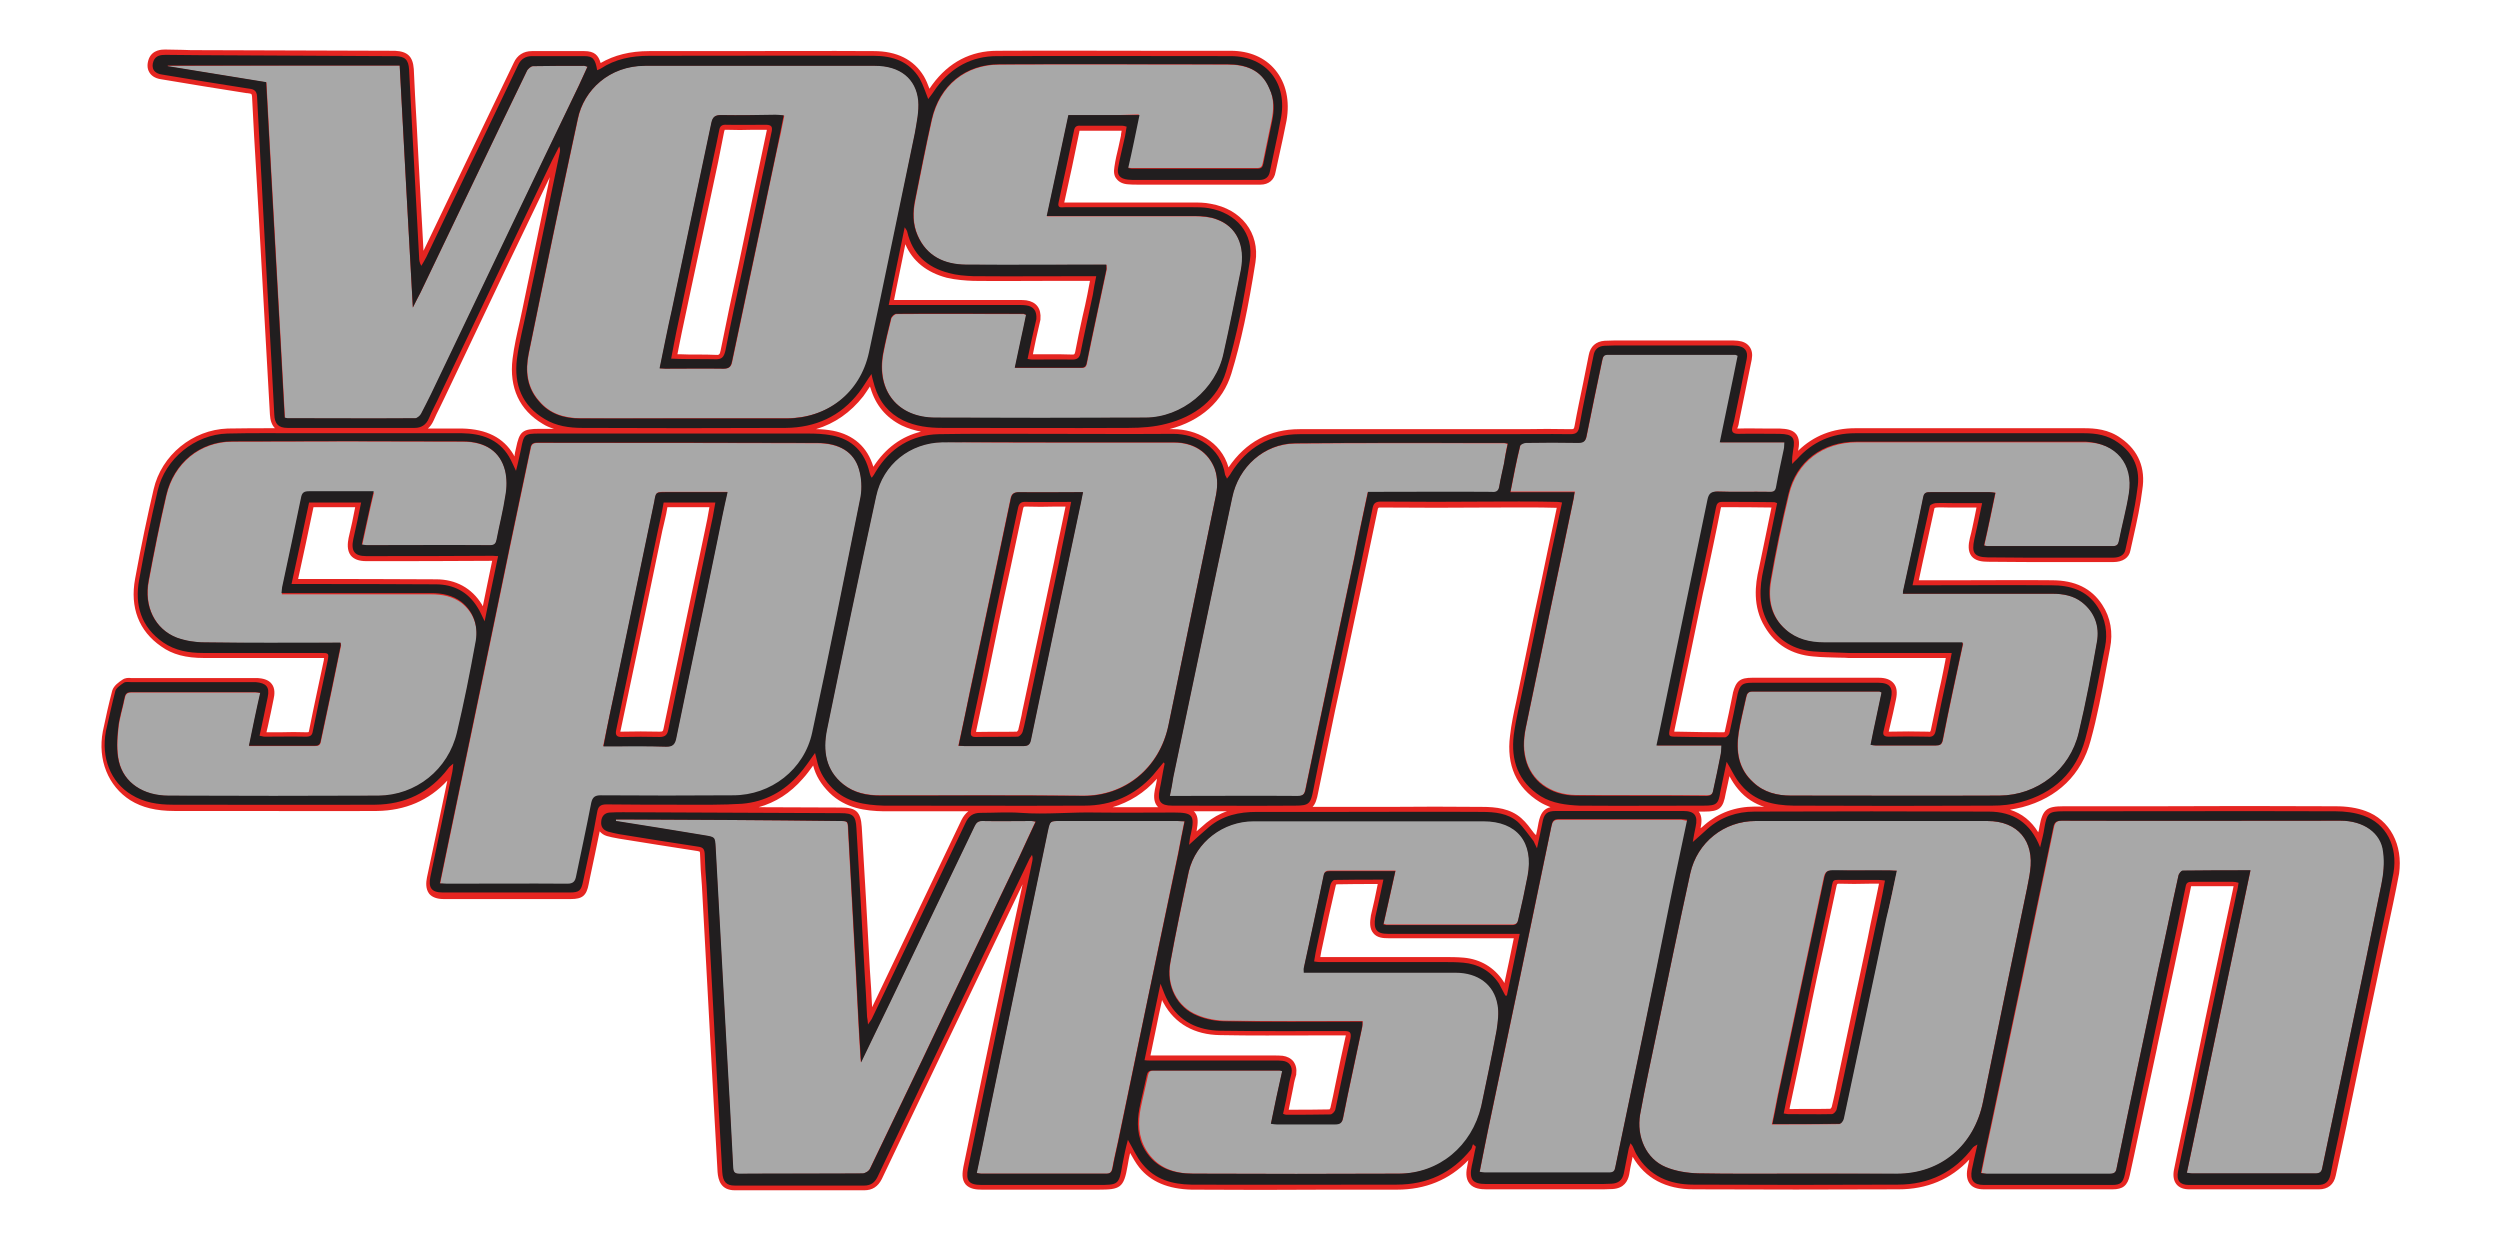 <?xml version="1.0" encoding="utf-8"?>
<!-- Generator: Adobe Illustrator 27.7.0, SVG Export Plug-In . SVG Version: 6.00 Build 0)  -->
<svg xmlns="http://www.w3.org/2000/svg" xmlns:xlink="http://www.w3.org/1999/xlink" version="1.1" id="Layer_1" x="0px" y="0px" viewBox="0 0 797.5 395.4" style="enable-background:new 0 0 797.5 395.4;" xml:space="preserve">
<style>
	.st0{fill:#E52521;}
	.st1{fill-rule:evenodd;clip-rule:evenodd;fill:#211E1F;}
	.st2{fill-rule:evenodd;clip-rule:evenodd;fill:#A8A8A8;}
</style>
<g>
	<path class="st0" d="M199.3,239.5c4.2,0,8.6,0,12.8,0.1c0.1,0,0.3,0,0.4,0c3.4,0,4.3-2.1,4.7-4.2c2.2-10.5,4.3-21,6.5-31.5   c2.2-10.5,4.4-21,6.5-31.5c1-4.9,2-10,3.2-15.2l0.4-1.9h-21.6c-3.8,0-4.5,0.5-5.2,4.2c-2,9.4-3.9,18.9-5.9,28.3   c-2,9.4-3.9,18.9-5.9,28.3c-1.5,6.9-3,14.1-4.4,21.5l-0.4,1.9h4.4C196.4,239.6,197.8,239.5,199.3,239.5z M212.1,165.8   c0.3-1.3,0.6-2.6,0.8-4h13.4c-0.4,2.5-0.9,5-1.4,7.3l0,0c-3.9,18.7-8.6,40.8-13.2,63.2c-0.2,1-0.3,1.1-1.3,1.1c-4-0.1-8-0.1-12.1,0   c-0.2,0-0.3,0-0.4,0c0-0.1,0-0.3,0.1-0.5c1.7-8,3.4-16.1,5.1-24.2l8.2-39.5C211.6,168.1,211.8,167,212.1,165.8z"/>
	<path class="st0" d="M337,155.4c-3.9,0-7.9,0-11.8,0l0,0c-1.7,0-3.8,0.4-4.4,3.5l-1.9,8.9c-3.5,16.8-7.2,34.2-10.9,51.3   c-0.6,2.8-1.2,5.5-1.7,8.3c-0.7,3.4-1.4,6.8-2.1,10.2l-0.4,1.9h1.9c0.4,0,0.7,0,1,0.1c0.4,0,0.7,0.1,1.1,0.1h18.6   c2.3,0,3.5-1,4-3.3c5.2-24.9,10.4-49.4,15.2-72.2c0.4-2.1,0.9-4.3,1.4-6.8l0.3-1.8h-4.5C340.9,155.4,339,155.4,337,155.4z    M324.5,233.4C324.5,233.4,324.6,233.4,324.5,233.4C324.6,233.4,324.6,233.4,324.5,233.4C324.6,233.4,324.5,233.4,324.5,233.4z    M325.9,228.1c-0.4,1.7-0.7,3.3-1.1,4.8c-0.1,0.1-0.2,0.3-0.4,0.5c-4.3,0.1-8.8,0-13,0.1c0-0.1,0-0.2,0-0.3c2.4-11,4.7-22.2,6.9-33   l0-0.1c1.3-6.2,2.6-12.5,4-18.7c1.3-6.3,2.7-12.5,4-18.8c0.1-0.7,0.3-0.9,0.3-0.9c0,0,0.1-0.1,0.4-0.1c0.1,0,0.2,0,0.3,0   c3.1,0.1,6.2,0.1,9.4,0c1,0,2.1,0,3.2,0c-0.6,2.8-1.1,5.5-1.7,8.2c-0.7,3.1-1.3,6.2-1.9,9.2c-1.7,7.9-3.3,15.7-5,23.5   c-1.6,7.7-3.3,15.4-4.9,23.1C326.2,226.5,326,227.3,325.9,228.1z"/>
	<path class="st0" d="M211.4,119.1c0.3,0,0.6,0.1,0.9,0.1c2.1,0,4.2,0,6.2,0c4,0,8.2-0.1,12.4,0c3.1,0,3.9-1.9,4.3-3.5   c2.3-11.1,4.7-22.2,7-33.4c2.4-11.1,4.7-22.2,7-33.4c0.8-3.8,1.6-7.7,2.4-11.8l0.3-1.7l-2.2-0.3c-0.8-0.1-1.5-0.2-2.3-0.2   c0,0,0,0,0,0c-5.7,0.1-11.6,0.2-17.4,0.1h0c-2.7,0-4.1,1.2-4.6,3.7l-12.6,59.7c-1.4,6.2-2.6,12.5-3.9,18.7l-0.4,1.9h1.9   C210.9,119.1,211.1,119.1,211.4,119.1z M231,42c0.1-0.4,0.2-0.6,0.2-0.6c0,0,0.2,0,0.5,0c2.9,0.1,5.8,0.1,8.6,0c1.4,0,2.8,0,4.2,0   c0.1,0,0.1,0,0.1,0c0,0.1,0,0.1,0,0.2c-1.5,7.3-3.1,14.6-4.6,21.9c-1.5,7.2-3,14.3-4.5,21.5c-1.9,8.6-3.8,17.7-5.6,26.7   c-0.3,1.5-0.5,1.6-1.7,1.5c-1.9-0.1-3.8-0.1-5.7-0.1c-1.9,0-3.8,0-5.7-0.1c-0.3,0-0.5,0-0.7,0c0.5-2.4,0.9-4.7,1.4-7   c1.9-9.1,3.9-18.2,5.8-27.2c1.9-9.1,3.9-18.1,5.8-27.2L231,42z"/>
	<path class="st0" d="M754.6,258.7c-2.7-1-5.9-1.5-9.5-1.5c-19.3-0.1-38.9-0.1-57.9,0c-9.6,0-19.3,0-29,0c-5.4,0-6.6,1.1-7.6,6.4   c-0.1,0.7-0.2,1.3-0.4,1.9c-2.2-3.6-5.2-6-9-7.2c1.3-0.2,2.6-0.5,3.9-0.8c11.3-3,18.9-10.4,21.8-21.2c2.1-7.6,3.6-15.5,5-23.1   c0.4-2.1,0.8-4.3,1.2-6.4c1-5,0.2-9.8-2.5-13.9c-3.4-5.2-8.6-7.8-16.1-7.8c-9.2-0.1-18.6,0-27.7,0c-4.6,0-9.2,0-13.8,0h-0.9   c0.9-4.1,1.7-8.1,2.6-12c0.8-3.7,1.6-7.3,2.4-11c0.2-0.1,0.4-0.2,0.6-0.2c1.3-0.1,2.5,0,3.9,0c0.7,0,1.4,0,2.2,0h6.7   c-0.2,1-0.4,2-0.6,3c-0.5,2.3-0.9,4.5-1.5,6.7c-0.5,2.1-0.7,4.2,0.5,5.8c1.2,1.5,3.3,1.8,5.2,1.8c7.7,0.1,15.7,0.1,23.3,0.1h16.7   c3.1,0,5.1-1.4,5.5-3.7c0.3-1.5,0.7-3,1-4.5c1.1-4.9,2.2-9.9,2.8-14.9c1.1-6.8-1.2-12.5-6.8-16.4c-4-2.9-8.4-3.2-11.8-3.2h-73   c-7.1,0-13.3,2.4-18.2,7.2c0.4-1.9,0.5-3.9-0.6-5.3c-1.2-1.5-3.2-1.7-5.3-1.8c-1.4,0-2.9,0-4.3,0c-2.9,0-5.9-0.1-8.7,0   c-0.2,0-0.4,0-0.5,0c0-0.1,0-0.2,0.1-0.3c0.3-0.7,0.4-1.4,0.5-2.1c1.2-5.8,2.6-12.7,4-19.6c0.3-1.7,0.1-3-0.7-4.1   c-0.8-1.1-2-1.7-3.7-1.9c-0.9-0.1-1.9-0.1-2.8-0.1h-33.8c-1.9,0-3.9,0-5.9,0.1c-2.8,0.2-4.6,1.8-5.1,4.6c-0.6,3-1.2,6-1.8,9   c-0.9,4.4-1.9,9-2.7,13.5c-0.2,1.1-0.3,1.1-1.3,1.1c-5-0.1-10-0.1-14.8,0c-2.4,0-4.9,0-7.3,0h-64.3c-9.6,0-17.2,4.1-22.7,12.2   c-2.4-8.4-10.5-12.2-17.6-12.2c-0.4,0-0.8,0-1.3,0c10.1-2.6,17.1-8.9,19.8-17.7c3.1-10.1,5.4-21,7.7-35.6   c1.4-9.3-4.5-16.9-14.3-18.6c-1.9-0.4-3.8-0.4-5.6-0.4H340c-0.1,0-0.3,0-0.5,0c1.7-7.5,3.3-15.1,4.8-22.5l0-0.1   c0-0.2,0.1-0.3,0.1-0.3c0,0,0.1,0,0.3,0l13.1,0c-0.1,0.4-0.1,0.8-0.2,1.2l0,0.3c-0.3,1.2-0.5,2.5-0.8,3.7c-0.5,2-1,4.2-1.3,6.3   c-0.3,1.7-0.1,3,0.7,3.9c0.8,1,2,1.6,3.7,1.7c1,0.1,2,0.1,2.9,0.1h39.3c2.6,0,4.4-1.5,4.8-4c0.4-1.8,0.8-3.7,1.2-5.5   c0.8-3.6,1.6-7.3,2.3-10.9c1.1-6.3-0.1-12-3.6-16.2c-3.3-4-8.3-6.1-14.2-6.1c-8.3,0-16.5,0-24.8,0c-16.3,0-33.1-0.1-49.7,0   c-8.4,0-15.4,3.6-20.7,10.8c-0.3,0.4-0.6,0.9-0.9,1.3c-0.5-1.4-1.1-2.8-1.8-4c-3.2-5.3-8.6-8-16-8c-15.9-0.1-32.1,0-47.7,0   c-8,0-15.9,0-23.9,0c-6.1,0-11.2,1.3-15.5,3.8c-0.7-2.5-2-3.8-5.2-3.8h-16.7c-2.7,0-4.7,1.3-5.8,3.7c-4.9,10.2-9.8,20.4-14.7,30.6   c-4.7,9.8-9.4,19.6-14.1,29.4c-0.4-6.7-0.7-13.3-1.1-20c-0.4-6.9-0.7-13.8-1.1-20.8c-0.2-2.9-0.3-5.8-0.5-8.8   c-0.1-2.8-0.3-5.6-0.4-8.4c-0.3-4-2-5.6-6-5.8L63.4,16c-1.8,0-3.5,0-5.3-0.1c-1.8,0-3.6-0.1-5.4-0.1c-1,0-4,0-5.2,2.9   c-0.6,1.6-0.6,3.1,0.1,4.3c0.5,0.9,1.6,2,3.9,2.3c9,1.5,18,3,27.1,4.4l0.2,0c1.5,0.2,1.5,0.2,1.6,1.1c0.4,8.4,0.9,16.9,1.4,25.2   c0.2,4,0.5,8.1,0.7,12.1c0.6,10.7,1.2,21.4,1.8,32.1c0.6,10.7,1.2,21.3,1.8,32c0.1,1.9,0.6,3.4,1.6,4.4c-5,0-10.1,0-15.1,0.1   c-11.2,0.4-21.1,8.5-23.6,19.4c-1.8,7.7-4,18-5.9,28.5c-1.7,9.2,1.2,16.7,8.3,21.6c3.6,2.6,7.9,3.7,13.7,3.7h37.4   c0.3,0,0.6,0,0.9,0c-0.1,0.3-0.1,0.5-0.1,0.7c-1.3,6.2-3.1,14.3-4.7,22.4c-0.1,0.3-0.1,0.4-0.1,0.5c0,0-0.2,0.1-0.5,0.1   c-2.9-0.1-5.9-0.1-8.8,0c-1.4,0-2.8,0-4.2,0c0.1-0.6,0.3-1.2,0.4-1.7c0.7-3.1,1.3-6,1.9-9c0.3-1.3,0.5-3.3-0.6-4.7   c-1.1-1.5-3.1-1.8-4.5-1.9l-39.9,0c-0.2,0-0.3,0-0.5,0c-0.8-0.1-1.8-0.1-2.7,0.5c-1.2,0.8-2.8,1.9-3.3,3.5c-1.1,4.2-2.1,8.6-3,13   c-1.7,9.1,1.7,17.5,8.8,22c3.7,2.3,8.2,3.4,14,3.4c7.2,0,14.3,0,21.5,0c14.1,0,28.7,0.1,43.1,0c9.1-0.1,16.7-3.4,22.5-9.7   c-2.3,11-4.5,21.7-6.5,30.9c-0.3,1.5-0.5,3.6,0.7,5.2c0.9,1.1,2.5,1.7,4.6,1.7h40.6c3.7,0,5-1.1,5.7-4.8l0.4-2   c1-4.8,2.1-9.8,3.1-14.8c0.6,0.7,1.3,1.2,2.3,1.5c1,0.3,2.1,0.5,3.2,0.7l0.5,0.1c8.1,1.3,16.8,2.7,25.3,4c0.5,0.1,0.6,0.2,0.6,0.2   c0,0,0.1,0.1,0.1,0.5c0.1,3.4,0.3,6.9,0.6,10.3c0.7,12.3,1.3,24.5,2,36.8c0.7,12.3,1.3,24.6,2,36.8l1,17.8c0.2,2.5,1,5.8,5.5,5.8   h41.3c2.6,0,4.4-1.2,5.6-3.6l17.4-36.5l27.5-57.5c-1.1,5.1-2.2,10.2-3.3,15.3l-2.3,11.1c-4.4,20.9-8.9,42.5-13.3,63.8   c-0.3,1.7-0.6,3.9,0.7,5.5c1.3,1.5,3.4,1.7,5.2,1.7h37.2c6.9,0,8.1-0.5,9.3-7.6c0.2-1.4,0.5-2.7,0.8-4.1c0.9,1.6,1.8,3.2,2.9,4.6   c3.7,4.6,9.2,6.9,16.7,7.1c14.6,0.1,29.4,0.1,43.7,0c7.3,0,14.5,0,21.8,0c9.1,0,16.7-3.1,22.8-9.4c-0.1,0.5-0.2,1-0.3,1.6   c-0.4,1.9-0.7,4.2,0.7,5.9c1.3,1.6,3.6,1.8,5.4,1.8h35.2c1.6,0,3.4,0,5-0.1c3.7-0.2,4.9-2.6,5.3-4.6c0.2-1.4,0.5-2.8,0.8-4.2   c0.1-0.5,0.2-1,0.3-1.5c4,6.9,10.6,10.4,19.5,10.4c21.6,0.1,43.6,0.1,65.3,0c9.1,0,16.7-3.2,22.6-9.5c-0.2,1-0.4,1.9-0.6,2.9   c-0.4,2.2-0.1,3.8,0.9,5c0.9,1.1,2.4,1.6,4.4,1.6h41c3.3,0,4.8-1.2,5.5-4.5l1.3-6c2.4-11.4,4.9-23.2,7.4-34.7l0-0.1   c3.6-16.7,7.3-34,10.8-51.1c0-0.1,0-0.2,0.1-0.3c0.1,0,0.2,0,0.4,0h13.1c0,0,0,0,0,0c-0.1,0.5-0.2,1-0.3,1.5   c-0.5,2.5-1.1,5-1.6,7.5c-0.5,2.5-1.1,5-1.6,7.5l-0.1,0.3c-3.6,16.8-7.2,34.1-10.7,51.3c-1.3,6.2-3.1,14.3-4.7,22.3   c-0.4,2-0.1,3.6,0.8,4.7c0.9,1.1,2.3,1.6,4.1,1.6h41.3c2.9,0,4.8-1.5,5.4-4.4c0.6-2.8,1.2-5.6,1.8-8.3c0.6-2.8,1.2-5.6,1.8-8.4   l0-0.1c4.1-19.9,8.4-40.4,12.7-60.6c1.3-6.1,2.7-12.5,3.9-18.9C766.6,269.5,762.4,261.5,754.6,258.7z M739.3,372.3   c-0.1,0.4-0.1,0.5-0.1,0.5c0,0-0.1,0.1-0.5,0.1h-39.2c3.8-18.1,7.6-36.2,11.5-54.3c2.8-13.5,5.7-27,8.5-40.6l0.4-1.9H718   c-7.5,0-14.6,0-21.6,0.1c-1.4,0-2.7,1.8-2.9,2.9c-1.1,5-2.1,9.9-3.2,14.9c-1.1,4.9-2.1,9.9-3.2,14.8c-1.4,6.5-2.7,12.9-4.1,19.4   c-3.1,14.5-6.2,29.4-9.2,44.2c-0.1,0.3-0.1,0.4-0.1,0.5c-0.1,0-0.2,0.1-0.5,0.1h-39.3c0.9-4.4,1.8-8.8,2.7-13.1l3-14.1   c5.6-26.6,11.4-54.2,17-81.3c0.2-0.9,0.2-0.9,1.1-0.9c19.8,0.1,39.9,0.1,59.3,0c9.9,0,19.8,0,29.7,0c6.7,0,11.5,3.5,12.1,8.6   c0.3,2.7,0,6-0.8,10c-4.3,20.9-8.7,42.2-13,62.7C743.1,354,741.2,363.1,739.3,372.3z M354.2,368.1c-0.3,1.4-0.6,2.9-0.9,4.3   c0,0.2-0.1,0.4-0.1,0.4c0,0-0.1,0-0.3,0h-39.5c0.4-2,0.8-3.9,1.2-5.8c0.7-3.3,1.4-6.6,2.1-9.9l19.1-91.7c0.2-0.8,0.3-1.6,0.5-1.9   c0.3-0.1,1-0.1,1.8-0.1h37.6c0.1,0,0.2,0,0.3,0c-0.6,2.9-1.1,5.7-1.7,8.5c-6.4,30.7-12.7,61.4-19.1,92l0,0   C354.9,365.3,354.5,366.7,354.2,368.1z M120.7,252.2c-22.2,0.1-44.7,0.1-66.9,0c-7.5,0-13-3.7-14.4-9.7c-0.8-3.3-0.5-7-0.2-10.2   c0.2-2,0.7-4,1.2-6.2c0.3-1.1,0.5-2.2,0.8-3.3c0.1-0.5,0.2-0.6,0.2-0.6c0,0,0,0,0,0c0,0,0.1,0,0.4,0h39.4c-0.7,3-1.3,5.9-1.9,9   c-0.4,2.1-0.9,4.2-1.3,6.3l-0.4,1.9h22.8c0.8,0,3.1,0,3.6-2.8c1.8-8.4,4.2-19.5,6.4-30.5l0-0.3c0-0.3,0-0.5-0.1-1.1l-0.3-1.3h-3.7   c-3.4,0-6.8,0-10.2,0c-10.1,0-20.5,0-30.8-0.1c-3,0-5.8-0.5-8.2-1.4c-6.3-2.5-9.5-8.9-8-16.4c2-10.5,3.7-19.1,5.6-27.1   c2.2-9.7,9.9-16,19.6-16c24.4-0.1,49.1-0.1,73.5,0c4.6,0,10.4,1.4,12,8.1c0.5,2.2,0.5,4.8,0.1,7.4c-0.4,2.9-1.1,5.8-1.7,8.6   c-0.4,1.7-0.8,3.5-1.1,5.3c-0.1,0.3-0.1,0.5-0.1,0.5c-0.1,0-0.2,0-0.4,0c-8.7-0.1-17.6-0.1-26.3,0c-4.3,0-8.6,0-12.9,0   c0.3-1.3,0.6-2.7,0.9-4c0.8-3.7,1.6-7.5,2.5-11.4l0.5-1.9H98.6c-1.8,0-3.7,0.4-4.3,3.4c-2.1,10.2-4.3,20.5-6,28.4   c-0.1,0.4-0.1,0.8-0.1,1.1c0,0.3,0,0.5-0.1,0.9l-0.3,1.8h49.5c3.8,0,6.6,0.8,8.7,2.5c4.4,3.6,4.6,8.4,3.9,11.8   c-1.7,9.5-3.7,19-5.8,28.1C141.7,244.3,132,252.1,120.7,252.2z M134.7,95.7c0.3-0.6,0.6-1.1,0.8-1.6l0.1-0.3   c11-23,22.4-46.9,33.8-70.4c0.1-0.3,0.5-0.7,0.7-0.8c5-0.1,9.9-0.1,15-0.1c-0.6,1.4-1.3,2.7-1.9,4c-14.8,30.6-29.7,61.8-44.1,92   l0,0c-2,4.2-4.1,8.6-6.2,12.7c-0.1,0.2-0.4,0.5-0.6,0.6c-9,0.1-18.2,0-27.1,0c-4.3,0-8.6,0-13,0c-0.8-15.4-1.7-30.9-2.6-46.4   c-1.1-19.7-2.2-39.4-3.3-59.3l-0.1-1.3l-15-2.4H126c1.1,20.8,2.5,47.8,4.1,75.7l0.3,6.1l2.6-5.6C133.7,97.6,134.2,96.6,134.7,95.7z    M291.3,32.3c0.3,3-0.4,6.2-1,9.4l-0.1,0.6c-1.9,9.1-3.8,18.2-5.7,27.3c-2.9,13.9-5.8,28.3-8.9,42.5c-2.7,12.1-12.5,19.9-25,19.9   h-65.6c-5.3,0-9.2-1.6-12-4.9c-3.2-3.6-4.1-8.1-2.9-13.8c5.1-24.9,10.4-50.1,15.7-75c1.6-7.6,8.5-15.7,20-15.7h73.3   C286.3,22.6,290.7,26.1,291.3,32.3z M403.4,29c1.7,3.1,1.5,6,0.9,9.4v0c-0.5,2.3-0.9,4.5-1.4,6.7c-0.5,2.3-1,4.5-1.4,6.8   c0,0.2-0.1,0.3-0.1,0.3c-0.1,0-0.1,0-0.2,0l-39.5,0c0.7-3,1.3-5.9,1.9-9c0.4-2.1,0.9-4.2,1.3-6.3l0.4-1.9h-25.9l-2.1,9.9   c-1.7,7.8-3.3,15.6-5.1,23.5l-0.4,1.9h49.1c2.6,0,4.7,0.3,6.4,0.9c5.7,2,8.2,7.3,6.8,14.5c-0.6,2.8-1.1,5.5-1.7,8.3   c-1.2,6-2.4,12.1-3.8,18.2c-2.2,10.8-12.6,19.2-23.5,19.2c-22.2,0.1-44.7,0.1-66.9,0c-5.3,0-9.6-1.7-12.4-5   c-2.8-3.3-3.8-8.2-2.8-13.6c0.7-3.7,1.6-7.6,2.5-10.9l0,0c0.1-0.1,0.2-0.3,0.4-0.4c8.9-0.1,18.1,0,26.9,0c4.2,0,8.3,0,12.5,0   c-0.5,2.5-1.1,5-1.6,7.5c-0.6,2.6-1.1,5.2-1.7,7.9l-0.4,1.9h22.8c0.9,0,2.9,0,3.6-2.4l0-0.1c1-5,2.1-10,3.1-14.9   c1.1-5,2.1-9.9,3.1-14.9c0.1-0.5,0.1-1,0.1-1.4c0-0.2,0-0.4,0-0.7v-1.6h-4.1c-4.7,0-9.4,0-14.1,0c-9.3,0-18.8,0.1-28.3,0   c-6.9-0.1-11.5-2.9-13.9-8.4c-1.3-3-1.5-6.4-0.7-10.3l0.4-2.1c1.5-7.7,3.1-15.7,4.9-23.5c2.4-10.3,9.9-16.4,20.1-16.4   c16.1-0.1,32.5-0.1,48.4,0c8.1,0,16.2,0,24.3,0c6.3,0,10.1,2.2,12,6.8L403.4,29z M507.8,139.4c1.6-8,3.3-16.2,5-24.2   c0-0.2,0.1-0.4,0.1-0.5c0,0,0,0,0.1,0h39.7c-1,5.1-2.1,10.1-3.1,15.3c-0.7,3.6-1.5,7.1-2.2,10.8l-0.4,1.9h20.8c0,0.1,0,0.2,0,0.2   l0,0.2c-0.2,1.2-0.5,2.4-0.8,3.6c-0.6,2.6-1.2,5.4-1.6,8.2c0,0.3-0.1,0.4-0.1,0.5c-0.1,0-0.3,0-0.6,0c-2.4,0-4.8,0-7.1,0   c-3.1,0-6.3,0-9.4-0.1c-2.7,0-4.1,1.2-4.6,3.7c-3.9,19.2-8,38.8-12,57.7l-2.6,12.3c-0.6,2.7-1.1,5.4-1.8,8.5l-0.4,1.9h20.9   c-0.1,0.5-0.1,0.9-0.2,1.2l0,0.1c-0.7,3.9-1.6,7.9-2.3,11c-0.1,0.3-0.1,0.5-0.1,0.5c0,0-0.2,0.1-0.5,0.1c-6.9-0.1-14-0.1-20.9-0.1   c-6.8,0-13.9,0-20.8-0.1c-7.4-0.1-13-4.2-14.5-10.6c-0.9-3.5-0.3-6.9,0.4-10.1l0-0.1c4.9-23.7,10-48.1,15.1-72.2   c0-0.2,0.1-0.5,0.1-0.7c0-0.3,0.1-0.7,0.2-1.1l0.6-2h-20.6l0.1-0.7c0.8-4.1,1.6-7.9,2.5-11.7c0.2-0.1,0.4-0.2,0.5-0.2   c5.5-0.1,11.1-0.1,16.7,0C506,142.8,507.3,141.8,507.8,139.4z M675.3,146.9c2.1,2.6,2.9,6.1,2.3,10.3v0c-0.5,3.1-1.2,6.3-1.9,9.3   c-0.4,1.9-0.9,3.9-1.3,5.8c0,0.2-0.1,0.3-0.1,0.4c0,0-0.1,0-0.2,0l-39.4,0c0.6-2.6,1.1-5.1,1.7-7.7c0.5-2.5,1.1-4.9,1.6-7.4   l0.4-1.6l-1.7-0.2c-0.2,0-0.4-0.1-0.6-0.1c-0.5-0.1-0.9-0.1-1.4-0.1h-18.9c-1.1,0-3.4,0-3.8,2.7c-1.7,8.5-3.6,17.2-5.4,25.5   l-0.9,4.3c-0.1,0.3-0.1,0.7-0.1,0.9c0,0.1,0,0.2,0,0.2l-0.5,1.9h49.7c3.8,0,6.4,0.7,8.5,2.4c3.6,2.8,5,6.7,4.2,11.2   c-1.5,8.6-3.4,18.8-5.8,28.8c-2.7,11.2-12.3,18.8-23.8,18.9c-14.8,0.1-29.8,0-44.3,0c-7.4,0-14.8,0-22.2,0c-4.7,0-8.3-1.2-11-3.8   c-3.8-3.5-5.1-8.1-4.2-14.5c0.4-2.4,1-5,1.5-7.4c0.3-1.3,0.6-2.5,0.9-3.8c0.1-0.4,0.2-0.5,0.1-0.5c0,0,0.1,0,0.3,0h39.4   c-0.3,1.6-0.7,3.3-1.1,4.9c-0.7,3.3-1.5,6.8-2.1,10.2l-0.3,1.5l1.5,0.3c0.6,0.1,1.3,0.3,1.9,0.3h19.2c0.8,0,3.2,0,3.7-3   c2-10.2,4.2-20.5,6.4-30.4l0-0.3c0-0.3,0-0.5-0.2-1.1l-0.3-1.2h-45.3c-4.8,0-8.3-1.2-11.2-3.7c-3.9-3.5-5.3-8.1-4.3-14.2   c1.5-8.7,3.4-17.9,5.7-27.4c2.3-9.6,10-15.5,20.2-15.5h72.5l0.6,0C669.7,142.8,673.1,144.2,675.3,146.9z M646.1,277.6   c-0.2,1.2-0.4,2.5-0.7,3.8c-0.1,0.6-0.2,1.2-0.3,1.7c-1.6,7.6-3.1,15.1-4.7,22.7c-3.1,14.8-6.3,30.1-9.3,45.2   c-2.7,13.5-12.7,21.9-26,21.9h-31.8c-2.6,0-5.3,0-7.9,0c-7.8,0-15.8,0-23.6-0.1c-3.8-0.1-7.1-0.8-9.8-1.9   c-5.4-2.3-8.4-8.5-7.3-15.1c1.2-6.3,2.5-12.8,3.8-19c0.5-2.4,1-4.8,1.5-7.2c3.5-16.7,7-33.9,10.7-50.8c2-9.1,9.9-15.5,19.3-15.5h74   c4.2,0,7.6,1.3,9.7,3.8C645.9,269.6,646.7,273.2,646.1,277.6z M446.2,372.8c-21.8,0.1-43.9,0.1-65.7,0c-6.7,0-11.2-2.2-14-6.9   c-2-3.4-2.5-7.3-1.5-12.3c0.4-1.8,0.8-3.7,1.2-5.4c0.4-1.6,0.8-3.3,1.1-4.9c0-0.2,0.1-0.3,0.1-0.4c0,0,0.1,0,0.2,0h39.5   c-0.7,3.3-1.4,6.5-2.1,9.9c-0.4,1.7-0.7,3.5-1.1,5.3l-0.4,1.6l2.2,0.3c0.6,0.1,1.1,0.2,1.6,0.2h18.6c2.3,0,3.5-1,4-3.3   c1.3-6.4,2.7-13,4.1-19.3c0.7-3.2,1.4-6.5,2.1-9.6c0.2-0.6,0.2-1.3,0.2-2.2v-1.6h-4.4c-3.4,0-6.8,0-10.2,0c-10,0-20.3,0-30.4-0.1   c-3.2,0-6.2-0.6-8.7-1.7c-5.8-2.3-8.9-8.6-7.7-15.2c2-10.6,3.9-20.1,5.9-29c2.1-8.6,10.1-14.8,19.2-14.8h73.3c4.7,0,8.4,1.4,10.6,4   c2.2,2.7,2.9,6.7,2,11.5c-0.9,4.7-1.9,9.4-3,14c0,0.2-0.1,0.4-0.1,0.4c0,0-0.1,0-0.3,0h-39.2c1.1-5,2.2-10.1,3.4-15.4l0.4-1.9   h-22.8c-0.8,0-3.1,0-3.6,2.7c-1,4.9-2.1,9.8-3.1,14.7c-1.1,4.9-2.1,9.8-3.1,14.7c-0.1,0.5-0.1,1-0.1,1.3c0,0.1,0,0.3,0,0.5v1.6h50   c6.5,0,10.9,3.3,11.9,8.9c0.4,2.4,0.1,5.1-0.3,7.6c-1.5,8-3.2,16.2-4.9,24.1l0,0.1C468.2,364.5,458.3,372.7,446.2,372.8z    M140.6,119.2L140.6,119.2L140.6,119.2L140.6,119.2z M424.3,353.9C424.3,353.8,424.4,353.8,424.3,353.9   C424.4,353.8,424.4,353.8,424.3,353.9C424.4,353.8,424.3,353.8,424.3,353.9z M275.4,126.4c0.7-1,1.4-2,2.1-3.1   c0.1,0.2,0.1,0.3,0.2,0.5c1.6,5.4,4.9,9.4,9.9,11.9c2.1,1,4.2,1.6,6.2,2c-6.2,1.5-11.3,5.2-15.2,11.2c-1.9-6.3-6.3-10.2-12.9-11.5   c-1.7-0.3-3.4-0.5-5.4-0.5C266.3,135.1,271.3,131.6,275.4,126.4z M489.3,265.7c-1.2-1.6-2.4-3.3-4-4.7c-3.5-3.1-8.1-3.6-12.5-3.6   c-10-0.1-20.2-0.1-30.1,0c-5,0-10,0-15,0h-9c0.9-0.9,1.4-2.4,1.8-4.6c1.8-8.8,3.6-17.6,5.4-26.2l2.9-13.4   c3.5-16.4,7.1-33.4,10.6-50.2c0.2-1.1,0.2-1.1,1.2-1.1c11.7,0.1,23.5,0.1,35.1,0l1.3,0c3.6,0,14.5-0.1,19.6,0.1   c-0.3,1.6-0.7,3.2-1,4.8c-0.6,3-1.3,5.9-1.9,8.9c-1.5,7.3-3,14.5-4.6,21.8c-1.5,7.2-3,14.5-4.5,21.8c-0.3,1.5-0.6,2.9-0.9,4.4   c-0.8,3.6-1.6,7.3-2,11c-1.2,9.4,2,16.5,9.4,21.1c1.1,0.7,2.3,1.2,3.5,1.7c-2.2,0.5-3.2,2-3.8,4.9c-0.2,1.3-0.5,2.6-0.8,4   C489.6,266.1,489.5,265.9,489.3,265.7z M369,248.5l0.1-0.1c-0.2,1.2-0.4,2.3-0.7,3.5c-0.3,1.6-0.5,3.7,0.7,5.2   c0.1,0.1,0.2,0.3,0.4,0.4c-1,0-2.1,0-3.1,0c-3.8,0-7.6,0-11.5,0C360.3,255.9,365.1,252.9,369,248.5z M387,258.8c1.4,0,2.9,0,4.4,0   c-2.4,0.8-4.6,2.1-6.6,3.7c-1,0.9-2,1.7-3.1,2.7c0.5-2.8,0.6-4.6-0.5-6c-0.1-0.2-0.3-0.3-0.4-0.4   C382.8,258.8,384.9,258.8,387,258.8z M425.9,282.2C425.8,282.2,425.8,282.2,425.9,282.2L425.9,282.2   C425.8,282.2,425.8,282.2,425.9,282.2z M479.9,313.6c-0.1-0.2-0.3-0.5-0.4-0.7c-2.9-4.3-7.2-6.9-12.5-7.4c-2.2-0.2-4.4-0.2-6.5-0.2   h-39.3c0,0,0-0.1,0-0.1c0.2-1.2,0.4-2.4,0.7-3.6c1.3-6.3,2.7-12.7,4.2-19.1c0-0.1,0.1-0.2,0.2-0.4c4.3-0.1,8.6-0.1,13.2-0.1   c-0.7,3.5-1.4,6.9-2.2,10.1l0,0.1c-0.3,1.8-0.5,4,0.8,5.5c1.2,1.5,3.2,1.6,4.8,1.6h40C481.9,304.3,480.9,309,479.9,313.6z M563,200   c3.3,5.6,8.5,8.8,15.3,9.4c2.9,0.3,5.7,0.3,8.5,0.4c0.9,0,1.9,0,2.9,0.1h31c0,0.2-0.1,0.4-0.1,0.6c-0.3,1.4-0.5,2.8-0.8,4.1   c-0.4,2-0.8,4-1.3,6c-0.8,4-1.7,8-2.5,12c-0.2,0.9-0.2,0.9-1,0.8c-4.1-0.1-8.3-0.1-12.4,0c0,0-0.1,0-0.1,0c0,0,0,0,0,0l0.4-1.7   c0.7-2.9,1.3-5.6,1.9-8.5c0.5-2.3,0.3-4-0.7-5.2c-1-1.2-2.5-1.8-4.8-1.8H559c-3.9,0-5.2,1-6.2,4.8l0,0.1c-0.9,4.4-1.8,8.9-2.6,12.3   c0,0.1-0.1,0.1-0.2,0.2c-5,0-9.7-0.1-14.8-0.2l-0.5,0c-0.3,0-0.5,0-0.6,0c0-0.3,0.1-0.6,0.1-0.7c3.1-14.6,6.1-29.2,9-43.3l0.9-4   c1.6-7.6,3.3-15.4,4.8-23.1c0.1-0.3,0.1-0.5,0.1-0.5c0,0,0.1,0,0.3,0c5.2,0,10.5,0,15.8,0.1c-0.5,2.6-1.1,5.2-1.6,7.8   c-0.8,3.9-1.6,7.7-2.4,11.6C559.9,186.4,559,193.5,563,200z M310.5,89.6c8.1,0.1,16.3,0,24.2,0c4,0,8.1,0,12.1,0h0.9   c-0.3,1.4-0.5,2.7-0.8,4.2c-0.5,2.4-1,4.9-1.6,7.3c-0.8,3.6-1.6,7.4-2.3,11.1c-0.2,0.9-0.3,0.9-1,0.9c-1.5,0-2.9-0.1-4.3-0.1   c-1.4,0-2.9,0-4.3,0c-1.3,0-2.6,0-3.9,0c0.3-1.7,0.7-3.3,1-4.9l1.4-6.1l0-0.2c0.3-3.4-1.3-5.5-4.5-6c-0.8-0.1-1.5-0.1-2.2-0.1h-40   c0.5-2.7,1.1-5.3,1.6-7.9c0.7-3.2,1.3-6.5,2-9.9c2.3,5.4,6.8,9,13.2,10.7C305,89.3,308,89.5,310.5,89.6z M113.3,161.8   c-0.6,3.2-1.3,6.5-2.1,9.8c-0.3,1.6-0.6,3.9,0.7,5.6c1,1.2,2.6,1.8,4.9,1.8c13.2,0,26.8,0,40.2-0.1c-1,4.7-1.9,9.3-2.9,14.1   l-0.1,0.4c-0.1-0.2-0.2-0.4-0.3-0.6c-3.2-5.2-8.3-8-14.6-8c-14.3-0.1-28.9-0.1-43-0.1h-1c1.6-7.2,3.2-14.8,4.9-22.9H113.3z    M256.1,248.4c1.2-1.3,2.2-2.7,3.3-4.2c0.8,3.2,2.5,6,5.2,8.7c5.1,5,11.6,5.8,17.3,5.9c7.1,0,14.2,0,21.4,0c1.8,0,3.7,0,5.6,0   c-0.9,0.7-1.6,1.6-2.2,2.8l-28.5,59.7c-0.2-4.2-0.4-7.9-0.7-11.8c-0.8-15.3-1.7-30.8-2.6-45.7c-0.3-4.8-1.8-6.2-6.6-6.2l-26.3-0.1   C247.4,256,252.1,253,256.1,248.4z M371.2,320c3.6,6.6,9.9,10.1,18,10.2c9.8,0.2,19.9,0.1,29.6,0.1c3.3,0,6.5,0,9.8,0   c0.3,0,0.6,0,0.7,0c0,0.1,0,0.3-0.1,0.5c-1.1,5-2.2,10.1-3.2,15.1c-0.5,2.5-1,5-1.6,7.5c0,0.1-0.2,0.3-0.3,0.5   c-4.3,0.1-8.7,0.1-13,0.1c0.5-2.5,1-5,1.5-7.4c0.2-1.4,0.6-2.8,0.9-3.8l0-0.2c0.2-1.6-0.1-2.9-0.9-4c-0.8-1-2-1.6-3.4-1.8   c-0.9-0.1-1.9-0.1-2.8-0.1H367c0.6-2.9,1.2-5.8,1.8-8.7c0.6-3,1.2-5.9,1.9-9C370.8,319.3,371,319.7,371.2,320z M559.8,257.3   c-6.2,0-11.6,2-16,5.8c-0.4,0.4-0.8,0.7-1.3,1.1c0,0,0-0.1,0-0.1c0.3-1.5,0.6-3.7-0.6-5.2c0.6,0,1.2,0,1.7,0c4.9,0,6.1-1,6.9-5.8   l0.7-3.2c0.2-0.8,0.3-1.6,0.5-2.3c0.8,1.5,1.7,2.9,2.8,4.2c2.4,2.9,5.3,4.6,8.3,5.6C561.8,257.3,560.8,257.3,559.8,257.3z    M478.2,147.5c-0.2,0.9-0.4,1.9-0.6,2.8c-0.3,1.4-0.7,2.9-0.9,4.4c-0.1,0.5-0.2,0.7-0.2,0.7c0,0-0.2,0.1-0.7,0l-0.1,0   c-8.1-0.1-16.4-0.1-24.4,0c-4.1,0-8.2,0-12.3,0h-4.1l-1.2,5.6c-1.2,5.7-2.3,11-3.4,16.4c-5.1,24.3-10.5,49.3-15.6,74   c-0.1,0.7-0.3,0.8-0.2,0.8c0,0-0.2,0.1-0.8,0.1c-4.2,0-8.5-0.1-12.7-0.1c-4.3,0-8.5,0-12.6,0c-4.2,0-8.5,0-12.7,0h-0.7   c0.3-1.5,0.5-2.8,0.8-4.1c1.9-9.1,3.8-18.3,5.7-27.4c4.2-20.3,8.6-41.2,13-61.9c2-9.3,9.6-15.9,18.6-16c16.7-0.2,33.7-0.1,50-0.1   c5.3,0,10.7,0,15.9,0C478.8,144.3,478.5,145.9,478.2,147.5z M386.2,158.7c-2.5,12-5,24-7.4,36c-2.5,12-4.9,24-7.4,36   c-2.6,12.9-12.7,21.6-25.4,21.6c-0.1,0-0.2,0-0.2,0c-16.1-0.2-32.5-0.1-48.4-0.1c-5.4,0-10.8,0-16.1,0c-4.8,0-8.2-1-11.1-3.3   c-4.5-3.7-6-8.7-4.7-15.8c5.3-25.6,10.5-50.7,15.7-74.6c2-9.4,9.9-15.8,19.6-15.9c8.2-0.1,16.5-0.1,24.5,0c4.1,0,8.1,0,12.2,0h37.2   c5.6,0,9.8,2.7,11.5,7.4C386.9,152.5,386.9,155.1,386.2,158.7z M138.3,134.2c0.6-1.4,1.3-2.8,2-4.2c0.5-1,1-2.1,1.5-3.1l8.7-18.3   c8.1-17.1,16.5-34.7,24.9-52.1c-1.2,5.6-2.3,11.2-3.5,16.8c-1.7,8.4-3.5,16.7-5.2,25.1c-0.3,1.4-0.6,2.8-0.9,4.2   c-0.9,3.9-1.8,7.9-2.3,11.9c-1.1,9.2,2.2,16.3,9.6,20.7c1.1,0.7,2.3,1.2,3.6,1.6h-4.5c-5.6,0-6.5,0.8-7.6,6.2   c-0.2,0.8-0.4,1.7-0.5,2.6c-0.1-0.2-0.2-0.4-0.3-0.6c-3.2-5.4-8.6-8.1-16.3-8.3h-11C137.2,136.1,137.8,135.3,138.3,134.2z    M182.4,279.1c-0.2,1.2-0.3,1.2-1.3,1.2c-4.2,0-8.5-0.1-12.8-0.1c-4.3,0-8.6,0-12.8,0c-4.3,0-8.5,0-12.7,0c-0.2,0-0.3,0-0.5,0   c0.7-3.4,1.4-6.6,2-9.8c6-28.5,13-62.3,20-96.3l0.2-0.8c2.1-10.1,4.2-20.1,6.3-30.2c0.1-0.3,0.1-0.4,0.1-0.4c0.1,0,0.2-0.1,0.6-0.1   c29.2,0,59.4,0,89.2,0.1c4.4,0,10.1,1.3,11.8,7.3c0.8,2.6,0.9,5.5,0.4,8l-0.9,4.4c-4.6,23.2-9.4,47.2-14.5,70.7l0,0   c-2.3,10.9-12.3,18.9-23.7,18.9c-14,0.1-28.2,0.1-42.3,0c-2.6,0-4,1.1-4.5,3.7c-1,5.4-2.2,10.8-3.3,16.1   C183.4,274.2,182.9,276.6,182.4,279.1z M276.1,372.1c-0.1,0.2-0.7,0.6-1,0.7c-6.5,0.1-13.2,0.1-19.7,0.1c-6.5,0-13.1,0-19.7,0.1   c-0.2,0-0.3,0-0.4,0c0-0.1,0-0.2-0.1-0.4c-0.7-13.2-1.4-26.8-2.2-40.4l-3.4-62c-0.3-3.9-0.8-4.5-4.7-5.1l-1.6-0.3   c-3.3-0.5-6.7-1.1-10-1.6c18,0.1,36.4,0.2,54.4,0.4c0.4,0,0.9,0,1.2,0c0,0.3,0.1,0.8,0.1,1.3l2.4,43.8l0.1,1.1   c0.4,8.7,0.9,17.7,1.4,26.6c0,0.5,0.1,0.9,0.1,1.5c0,0.4,0.1,0.8,0.1,1.3l0.5,5.7l2.5-5.1c3.2-6.6,6-12.5,8.9-18.4l27.3-57   c0.3-0.7,0.5-0.8,0.9-0.8c3.5,0.1,7.1,0.1,10.6,0c1.4,0,2.8,0,4.1,0c-0.3,0.6-0.5,1.1-0.8,1.7c-1.3,2.6-2.4,5.1-3.6,7.7l-7.5,15.6   c-7.6,15.9-15.5,32.2-23.1,48.4c-1.9,4-3.9,8-5.8,12.1C283.7,356.4,279.9,364.3,276.1,372.1z M513.8,371.9L513.8,371.9   c-0.1,0.3-0.1,0.5-0.1,0.6c-0.1,0-0.2,0-0.4,0h-39.4c0.2-1.2,0.5-2.4,0.7-3.6c0.5-2.7,1-5.2,1.6-7.7c6.7-31.7,13.6-64.6,20.3-97.3   c0.2-0.7,0.3-0.9,0.3-0.9c0,0,0.1-0.1,0.5-0.1h39.1c0,0,0,0,0.1,0c-0.5,2.2-0.9,4.3-1.4,6.5c-1.4,6.5-2.7,12.7-4,19   C525.4,316.4,519.5,344.6,513.8,371.9z"/>
</g>
<path class="st0" d="M596.5,275.8c-3.9,0-7.9,0-11.8,0l0,0c-1.7,0-3.8,0.4-4.4,3.5l-1.9,8.9c-3.5,16.8-7.2,34.2-10.9,51.3  c-0.6,2.8-1.2,5.5-1.7,8.3c-0.7,3.4-1.4,6.8-2.1,10.2l-0.4,1.9h1.9c0.4,0,0.7,0,1,0.1c0.4,0,0.7,0.1,1.1,0.1h18.6c2.3,0,3.5-1,4-3.3  c5.2-24.9,10.4-49.4,15.2-72.2c0.4-2.1,0.9-4.3,1.4-6.8l0.3-1.8h-4.5C600.5,275.8,598.5,275.8,596.5,275.8z M584,353.7  C584.1,353.7,584.1,353.7,584,353.7C584.1,353.7,584.1,353.7,584,353.7C584.1,353.7,584.1,353.7,584,353.7z M585.4,348.4  c-0.4,1.7-0.7,3.3-1.1,4.8c-0.1,0.1-0.2,0.3-0.4,0.5c-4.3,0.1-8.8,0-13,0.1c0-0.1,0-0.2,0-0.3c2.4-11,4.7-22.2,6.9-33l0-0.1  c1.3-6.2,2.6-12.5,4-18.7c1.3-6.3,2.7-12.5,4-18.8c0.1-0.7,0.3-0.9,0.3-0.9c0,0,0.1-0.1,0.4-0.1c0.1,0,0.2,0,0.3,0  c3.1,0.1,6.2,0.1,9.4,0c1,0,2.1,0,3.2,0c-0.6,2.8-1.1,5.5-1.7,8.2c-0.7,3.1-1.3,6.2-1.9,9.2c-1.7,7.9-3.3,15.7-5,23.5  c-1.6,7.7-3.3,15.4-4.9,23.1C585.7,346.9,585.6,347.7,585.4,348.4z"/>
<path class="st1" d="M584.7,277.5c-1.6,0-2.3,0.5-2.7,2.2c-4.9,23.3-9.9,46.6-14.8,69.9c-0.6,3-1.1,5.8-1.8,9c7.4,0,14.4,0,21.5-0.1  c0.6,0,1.4-1.1,1.5-1.8c4.5-21.3,9.1-42.5,13.5-63.7c1-5.1,2.2-10.1,3.3-15.3c-0.8,0-1.5-0.1-2.2-0.1  C596.8,277.5,590.8,277.7,584.7,277.5z M597.9,297.4c-3.3,15.8-6.7,31.5-10,47.3c-0.7,3.1-1.3,6.1-2,9.1c-0.1,0.7-1,1.6-1.5,1.6  c-4.7,0.1-9.4,0-14.1,0c-0.2,0-0.6-0.1-1.3-0.2c1-5.1,2.2-10,3.2-15c3.9-18.2,7.6-36.5,11.6-54.7c1.3-5.8-0.1-4.7,5.7-4.8  c3.3,0,6.6,0,9.8,0c0.6,0,1.3,0.1,2,0.2C600.3,286.6,599.1,292,597.9,297.4z"/>
<g>
	<path class="st2" d="M140.4,281.9c0.8-4,1.6-7.8,2.4-11.6c6.7-32.1,13.4-64.2,20-96.3c2.2-10.3,4.3-20.7,6.5-30.9   c0.2-1.4,0.8-1.8,2.3-1.8c29.8,0,59.4,0,89.2,0.1c6.9,0,11.7,2.8,13.3,8.4c0.8,2.7,1,5.9,0.5,8.8c-5,25.1-10,50.2-15.3,75.4   c-2.5,11.9-13.2,20.1-25.2,20.1c-14.1,0.1-28.2,0.1-42.3,0c-1.8,0-2.6,0.6-3,2.4c-1.5,7.8-3.2,15.6-4.8,23.3   c-0.3,1.7-0.9,2.5-2.8,2.5c-12.7-0.1-25.6,0-38.3,0C142.1,282,141.4,281.9,140.4,281.9z M192.4,238c0.9,0,1.7,0,2.5,0   c5.8,0,11.6-0.1,17.3,0.1c2.3,0.1,3.1-0.7,3.5-3c4.3-21,8.8-41.9,13.1-63c1-5,2-10,3.2-15.2c-1,0-1.8,0-2.6,0c-5.7,0-11.4,0-17,0   c-3.1,0-3.1,0-3.6,3c-4,18.9-7.8,37.7-11.8,56.6C195.4,223.6,193.9,230.6,192.4,238z"/>
	<path class="st2" d="M337.3,141.2c12.4,0,24.8,0,37.2,0c6.4,0,11,3.2,13,8.4c1.1,3.1,0.9,6.3,0.2,9.4c-5,24-9.9,48.1-14.9,72.1   c-3,14.3-14.4,22.8-27.3,22.7c-21.5-0.2-43.1-0.1-64.6-0.1c-4.4,0-8.5-0.8-12-3.6c-5.6-4.5-6.5-10.7-5.2-17.3   c5.1-24.9,10.3-49.8,15.7-74.6c2.2-10.2,10.8-17,21.1-17.2C312.9,141.2,325.1,141.2,337.3,141.2L337.3,141.2z M305.7,237.9   c0.8,0,1.4,0.1,2,0.1c6.3,0,12.4,0,18.6,0c1.6,0,2.2-0.5,2.5-2c5-24.1,10.1-48.2,15.2-72.2c0.5-2.2,0.9-4.3,1.4-6.8   c-1.1,0-1.8,0-2.6,0c-5.9,0-11.8,0.1-17.7,0c-1.7,0-2.5,0.5-2.8,2.3c-4.2,20-8.4,40.1-12.7,60.1   C308.4,225.5,307.1,231.6,305.7,237.9z"/>
	<path class="st2" d="M115.5,174.1c1.3-5.7,2.4-11.3,3.8-17c-0.9,0-1.7,0-2.5,0c-6,0-11.9,0-18,0c-1.6,0-2.4,0.3-2.7,2.2   c-1.9,9.4-4,19-6,28.4c-0.1,0.6-0.1,1.1-0.2,1.9c1,0,1.8,0,2.6,0c15,0,30.1,0,45.1,0c3.4,0,6.8,0.6,9.7,2.8   c4.2,3.4,5.5,8.2,4.4,13.3c-1.7,9.4-3.6,18.9-5.8,28.2c-2.8,11.8-13.2,20-25.1,20c-22.3,0.1-44.7,0.1-66.9,0   c-8.1,0-14.3-4.1-15.9-10.9c-0.8-3.4-0.6-7.2-0.2-10.7c0.3-3.2,1.4-6.4,2-9.5c0.2-1.1,0.6-1.9,2-1.9c13.3,0,26.5,0,39.8,0   c0.5,0,0.8,0.1,1.5,0.2c-1.3,5.6-2.4,11.1-3.6,16.9c1.1,0,1.9,0,2.7,0c6,0,12.2,0,18.2,0c1.1,0,1.8-0.2,2-1.6   c2.2-10.1,4.3-20.3,6.4-30.5c0-0.1,0-0.2-0.1-0.8c-0.7,0-1.6,0-2.4,0c-13.6,0-27.4,0.1-41-0.1c-3,0-6-0.5-8.8-1.5   c-7-2.7-10.6-10-9-18.2c1.7-9.1,3.5-18.2,5.6-27.2c2.4-10.3,10.7-17.2,21.1-17.2c24.6-0.1,49-0.1,73.5,0c7.3,0,12,3.3,13.5,9.3   c0.6,2.5,0.6,5.3,0.1,8c-0.7,4.7-1.9,9.3-2.8,14c-0.2,1.1-0.6,1.8-2,1.8c-13.1-0.1-26.3,0-39.3,0   C116.7,174.2,116.2,174.1,115.5,174.1z"/>
	<path class="st2" d="M626.2,205.1c-2,0-4.1,0-6,0c-12.7,0-25.3,0-38.1,0c-4.5,0-8.8-1-12.3-4.1c-4.8-4.2-5.8-9.8-4.8-15.7   c1.6-9.2,3.5-18.4,5.7-27.5c2.5-10.5,10.9-16.7,21.7-16.7c24.2,0,48.3,0,72.5,0c0.2,0,0.5,0,0.7,0c9.5,0.2,15.1,6.7,13.6,16.3   c-0.8,5.1-2.2,10.1-3.2,15.2c-0.2,1-0.6,1.6-1.8,1.6c-13.4,0-26.8,0-40.2,0c-0.2,0-0.6-0.1-1-0.2c1.3-5.6,2.4-11.1,3.6-16.8   c-0.8-0.1-1.3-0.2-1.8-0.2c-6.3,0-12.5,0-18.9,0c-1.1,0-2,0-2.3,1.5c-2,10-4.2,19.9-6.4,29.9c-0.1,0.2,0,0.6-0.1,1c1,0,1.9,0,2.8,0   c15,0,29.9,0,44.9,0c3.4,0,6.7,0.6,9.4,2.7c4.1,3.2,5.7,7.7,4.8,12.7c-1.7,9.7-3.5,19.3-5.8,28.9c-2.8,11.9-13.2,20-25.3,20.1   c-22.2,0.1-44.3,0-66.5,0c-4.4,0-8.6-1-12-4.2c-4.8-4.3-5.6-9.9-4.7-15.9c0.6-3.8,1.6-7.5,2.4-11.3c0.2-1.1,0.7-1.8,1.9-1.8   c13.5,0,27.1,0,40.6,0c0.1,0,0.2,0.1,0.7,0.3c-1.1,5.5-2.4,11-3.5,16.7c0.6,0.1,1.1,0.2,1.6,0.2c6.4,0,12.8,0,19.2,0   c1.3,0,1.9-0.3,2.2-1.7c2-10.2,4.2-20.3,6.4-30.5C626.3,205.7,626.2,205.6,626.2,205.1z"/>
	<path class="st2" d="M554.6,113.5c-1.8,9.1-3.8,18.2-5.7,27.6c6.9,0,13.6,0,20.6,0c-0.1,0.9,0,1.6-0.2,2.3   c-0.8,3.9-1.7,7.7-2.4,11.7c-0.2,1.5-0.8,1.9-2.3,1.8c-5.5-0.1-11,0.1-16.5-0.1c-1.9,0-2.7,0.6-3.1,2.5c-4.8,23.3-9.7,46.6-14.5,70   c-0.6,2.7-1.1,5.5-1.8,8.5c6.9,0,13.6,0,20.7,0c-0.2,1.3-0.3,2.2-0.5,3.1c-0.7,3.6-1.5,7.4-2.3,11c-0.2,1.3-0.7,1.8-2.2,1.8   c-13.9-0.1-27.8,0-41.7-0.1c-8.2-0.1-14.3-4.7-16-11.8c-0.9-3.6-0.5-7.2,0.3-10.8c5-24.1,10-48.2,15.1-72.3   c0.1-0.6,0.1-1.1,0.3-1.9c-6.8,0-13.5,0-20.5,0c1-5.1,1.9-9.9,3.1-14.7c0.1-0.5,1.3-1,1.9-1c5.6-0.1,11.1-0.1,16.7,0   c1.6,0,2.3-0.5,2.6-2.2c1.6-8.1,3.3-16.1,5-24.2c0.2-1,0.5-1.7,1.7-1.7c13.6,0,27.3,0,40.8,0C554,113.2,554.1,113.3,554.6,113.5z"/>
	<path class="st2" d="M436.3,157c-1.5,7-3,14-4.3,20.8c-5.2,24.7-10.5,49.3-15.6,74c-0.3,1.7-0.9,2.2-2.6,2.2   c-12.7-0.1-25.3,0-38.1,0c-0.8,0-1.6,0-2.6,0c0.5-2.2,0.8-4.1,1.1-6c6.3-29.8,12.4-59.4,18.8-89.2c2-9.8,10.2-17.2,20.1-17.3   c22.3-0.2,44.4-0.1,66.7-0.1c0.2,0,0.6,0.1,1.1,0.2c-0.5,2.2-0.8,4.2-1.1,6.4c-0.5,2.4-1.1,4.8-1.5,7.2c-0.2,1.6-0.9,2.2-2.5,2   c-12.2-0.1-24.3,0-36.6,0C438.3,157,437.5,157,436.3,157z"/>
	<path class="st2" d="M573.3,374.4c-10.6,0-21.1,0.1-31.6-0.1c-3.5-0.1-7.2-0.7-10.3-2c-6.3-2.6-9.4-9.7-8.2-16.8   c1.6-8.8,3.5-17.4,5.3-26.1c3.5-16.9,7-33.9,10.7-50.8c2.2-9.9,10.8-16.7,20.8-16.7c24.7,0,49.3,0,74,0c9.7,0,15,6.4,13.6,16   c-0.2,1.8-0.7,3.8-1,5.6c-4.7,22.6-9.4,45.2-14,67.9c-2.8,14.1-13.3,23.1-27.4,23.1C594.6,374.4,583.9,374.4,573.3,374.4z    M605.1,277.7c-0.8,0-1.5-0.1-2.2-0.1c-6.1,0-12.3,0-18.4,0c-1.6,0-2.3,0.5-2.7,2.2c-4.9,23.3-9.9,46.6-14.8,69.9   c-0.6,3-1.1,5.8-1.8,9c7.4,0,14.4,0,21.5-0.1c0.6,0,1.4-1.1,1.5-1.8c4.5-21.3,9.1-42.5,13.5-63.7C603,288,604,282.9,605.1,277.7z"/>
	<path class="st2" d="M632.1,374.2c1-5,2-9.9,3.1-14.8c6.7-31.8,13.4-63.5,20-95.4c0.3-1.6,0.9-2.2,2.6-2.2c29.7,0.1,59.3,0,89,0   c7.3,0,13,3.9,13.6,10c0.3,3.5,0,7.2-0.8,10.7c-6.1,30-12.5,60.1-18.8,90.1c-0.2,1.3-0.8,1.8-2.2,1.8c-13.1,0-26.3,0-39.3,0   c-0.5,0-0.8-0.1-1.7-0.2c6.8-32.2,13.5-64.2,20.3-96.5c-7.4,0-14.5,0-21.6,0.1c-0.5,0-1.3,1-1.4,1.7c-2.2,9.9-4.2,19.8-6.4,29.7   c-4.4,21.1-9,42.4-13.3,63.5c-0.2,1.4-0.8,1.8-2.2,1.8c-13.1,0-26.3,0-39.3,0C633.3,374.4,632.8,374.3,632.1,374.2z"/>
	<path class="st2" d="M409.1,341.5c-1.3,5.6-2.4,11-3.6,16.8c0.8,0.1,1.4,0.2,1.9,0.2c6.3,0,12.4,0,18.6,0c1.6,0,2.2-0.5,2.5-2   c1.9-9.7,4.1-19.3,6.1-29c0.1-0.5,0.1-1,0.1-1.8c-1,0-1.9,0-2.8,0c-13.5,0-27.1,0.1-40.6-0.1c-3.2,0-6.5-0.6-9.3-1.8   c-6.5-2.6-10-9.5-8.6-16.9c1.8-9.8,3.8-19.4,5.9-29.1c2.3-9.4,11-16,20.7-16c24.4,0,48.9,0,73.3,0c10.7,0,16.1,6.7,14.1,17.4   c-0.9,4.7-1.9,9.3-3,14c-0.2,1.1-0.7,1.7-1.9,1.7c-13.4,0-26.8,0-40.2,0c-0.2,0-0.3-0.1-0.9-0.2c1.3-5.6,2.5-11.3,3.8-17   c-1.8,0-3.3,0-4.9,0c-5.3,0-10.7,0-16,0c-1.1,0-1.8,0.2-2,1.5c-2,9.8-4.2,19.7-6.3,29.4c-0.1,0.5,0,0.8,0,1.5c0.9,0,1.7,0,2.6,0   c15.2,0,30.5,0,45.8,0c7.2,0,12.3,3.8,13.4,10.2c0.5,2.6,0.1,5.5-0.3,8.2c-1.5,8.1-3.2,16.1-4.9,24.2c-2.7,13-13.1,21.6-26,21.7   c-21.9,0.1-43.8,0.1-65.7,0c-6.3,0-11.8-1.8-15.3-7.6c-2.5-4.2-2.6-8.8-1.7-13.4c0.7-3.5,1.6-6.9,2.3-10.3c0.2-1,0.6-1.6,1.8-1.6   c13.5,0,27.1,0,40.6,0C408.4,341.3,408.6,341.4,409.1,341.5z"/>
	<path class="st2" d="M196.4,261.4c0.7,0,1.4,0,1.9,0c23.2,0.1,46.4,0.2,69.4,0.5c2.7,0,2.7,0,2.8,2.8c0.8,14.5,1.6,29.2,2.4,43.8   c0.5,9.2,0.9,18.5,1.5,27.7c0,0.7,0.1,1.4,0.2,2.7c3.2-6.6,6-12.5,8.9-18.4c9.1-19,18.2-38,27.3-56.9c0.5-1,1-1.7,2.4-1.7   c5.2,0.1,10.6,0,15.8,0c0.3,0,0.7,0.1,1.3,0.2c-1.8,4-3.6,7.7-5.3,11.5c-10.2,21.4-20.5,42.6-30.6,64   c-5.7,11.8-11.3,23.5-16.9,35.2c-0.3,0.8-1.6,1.6-2.4,1.6c-13.1,0.1-26.3,0-39.3,0.1c-1.5,0-1.9-0.5-2-1.9   c-0.7-13.4-1.4-26.8-2.2-40.4c-1.1-20.7-2.3-41.3-3.4-61.9c-0.2-3.3-0.2-3.2-3.8-3.8c-9.1-1.5-18.2-3-27.2-4.4   c-0.2,0-0.5-0.1-0.8-0.1C196.4,261.8,196.4,261.5,196.4,261.4z"/>
	<path class="st2" d="M311.5,374.2c1.3-5.9,2.4-11.6,3.6-17.4c6.4-30.6,12.7-61.2,19.1-91.7c0.7-3.2,0.7-3.2,3.8-3.2   c12.5,0,25.1,0,37.6,0c0.6,0,1.3,0.1,2.2,0.1c-0.7,3.5-1.4,6.9-2,10.2c-6.4,30.7-12.8,61.3-19.2,92c-0.6,2.8-1.3,5.7-1.8,8.5   c-0.2,1.1-0.7,1.7-1.9,1.7c-13.3,0-26.7,0-40,0C312.6,374.4,312.2,374.3,311.5,374.2z"/>
	<path class="st2" d="M538.4,261.9c-1.9,9.2-3.9,18.2-5.7,27.2c-5.8,27.7-11.6,55.5-17.4,83.3c-0.2,1.3-0.6,1.8-2,1.8   c-13.2,0-26.4,0-39.6,0c-0.5,0-1-0.1-1.7-0.2c0.9-4.4,1.7-8.8,2.6-13c6.8-32.4,13.6-64.8,20.3-97.3c0.3-1.5,0.7-2.2,2.3-2.2   c13.1,0,26,0,39.1,0C537.1,261.6,537.6,261.8,538.4,261.9z"/>
	<path class="st2" d="M218.5,133.4c-11.1,0-22.3,0.1-33.3,0c-5.1,0-9.8-1.4-13.2-5.5c-3.9-4.4-4.4-9.7-3.3-15.1   c5.1-25,10.3-50,15.7-75c1.9-9.1,10-16.9,21.5-16.9c24.4,0,48.9,0,73.3,0c8,0,13.1,4.1,13.8,11.1c0.3,3.4-0.5,7-1.1,10.5   c-4.8,23.3-9.4,46.5-14.4,69.8c-2.8,13-13.4,21.1-26.5,21.1c-5.5,0-10.8,0-16.3,0C229.1,133.4,223.8,133.4,218.5,133.4z    M250.2,36.9c-1-0.1-1.8-0.2-2.6-0.2c-5.8,0-11.7,0.1-17.5,0c-1.9,0-2.7,0.6-3.1,2.5c-4.2,19.9-8.4,39.8-12.6,59.7   c-1.4,6.1-2.6,12.4-3.9,18.6c0.8,0,1.3,0.1,1.8,0.1c6.3,0,12.4-0.1,18.6,0c1.8,0,2.4-0.7,2.7-2.3c4.7-22.3,9.4-44.4,14.1-66.7   C248.6,44.9,249.4,41,250.2,36.9z"/>
	<path class="st2" d="M340.9,36.8c-2.3,10.6-4.5,21.3-6.9,32.2c1.1,0,2,0,3,0c14.8,0,29.6,0,44.2,0c2.3,0,4.8,0.2,6.9,1   c6.5,2.3,9.3,8.4,7.8,16.3c-1.8,8.9-3.5,17.7-5.5,26.5c-2.4,11.5-13.3,20.5-25,20.5c-22.3,0.1-44.7,0.1-66.9,0   c-12,0-18.9-8.5-16.7-20.5c0.7-3.6,1.6-7.4,2.5-11c0.1-0.7,1.1-1.6,1.7-1.6c13.5-0.1,27.1,0,40.6,0c0.1,0,0.2,0.1,0.8,0.3   c-1.1,5.5-2.4,11-3.6,16.9c3,0,5.7,0,8.3,0c4.2,0,8.4,0,12.6,0c0.9,0,1.7,0,2-1.3c2-10,4.2-19.9,6.3-29.9c0.1-0.5,0-0.9,0-1.7   c-0.8,0-1.7,0-2.5,0c-14.1,0-28.2,0.1-42.4,0c-6.8-0.1-12.4-2.7-15.3-9.3c-1.6-3.6-1.6-7.5-0.8-11.3c1.7-8.5,3.4-17.2,5.3-25.7   c2.5-10.9,10.7-17.6,21.6-17.6c24.2-0.1,48.4,0,72.7,0c5.8,0,10.9,1.7,13.4,7.7c1.5,3.3,1.3,6.8,0.6,10.2c-0.9,4.5-1.9,9-2.8,13.5   c-0.2,1.1-0.6,1.6-1.8,1.6c-13.4,0-26.8,0-40.2,0c-0.2,0-0.6-0.1-1.1-0.2c1.3-5.6,2.4-11.1,3.6-16.9   C356,36.8,348.6,36.8,340.9,36.8z"/>
	<path class="st2" d="M127.5,20.9c1.4,25.8,2.7,51.1,4.2,77.2c0.9-1.9,1.7-3.3,2.4-4.7c11.3-23.5,22.5-47.1,33.9-70.6   c0.3-0.8,1.4-1.7,2-1.7c5.5-0.1,10.8-0.1,16.3-0.1c0.2,0,0.6,0.1,1.1,0.3c-0.9,2-1.8,4-2.7,5.9c-14.7,30.7-29.3,61.4-44,92.1   c-2,4.3-4.1,8.6-6.3,12.8c-0.3,0.6-1.3,1.4-1.8,1.4c-13.6,0.1-27.3,0-40.8,0c-0.2,0-0.5-0.1-0.9-0.2c-1.9-35.5-4-71-5.9-107   c-10.5-1.7-20.9-3.4-31.4-5.1c0-0.1,0-0.1,0-0.2C78.1,20.9,102.7,20.9,127.5,20.9z"/>
</g>
<g>
	<path class="st1" d="M675.7,141.2c-3.3-2.4-7-3-10.9-3c-24.3,0-48.6,0-73,0c-7.4,0-13.6,2.7-18.6,8.3c-0.5,0.5-1,0.9-1.5,1.5   c-0.1-1.6,0.1-3,0.3-4.3c0.8-4.1-0.1-5.2-4.3-5.3c-4.3,0-8.8-0.1-13.1,0c-1.9,0-2.4-0.7-1.9-2.4c0.2-0.6,0.3-1.3,0.5-1.9   c1.4-6.5,2.7-13.1,4-19.6c0.5-2.5-0.6-3.9-3.1-4.2c-0.8-0.1-1.7-0.1-2.6-0.1c-11.3,0-22.5,0-33.8,0c-1.9,0-3.9,0-5.8,0.1   c-2,0.1-3.3,1.1-3.6,3.3c-1.5,7.5-3.2,15-4.5,22.5c-0.3,1.8-1,2.4-2.8,2.4c-7.4-0.1-14.8,0-22.1,0c-21.5,0-43,0-64.3,0   c-9.5,0-16.8,4.2-21.9,12.4c-0.3,0.6-0.8,1.1-1.3,1.8c-0.2-0.6-0.5-0.9-0.6-1.3c-1.4-8.9-9.3-13-16.5-13c-14.2,0.1-28.4,0-42.5,0   c-10.8,0-21.5-0.1-32.3,0.1c-8.8,0.2-15.5,4.4-20.1,11.9c-0.3,0.6-0.9,1.5-1.3,2c-0.3-0.3-0.7-1.4-0.7-1.6   c-1.5-6.6-5.6-10.7-12-11.9c-2.6-0.5-5.2-0.6-7.8-0.6c-28.4,0-56.8,0-85.4,0c-4.9,0-5.1,0.2-6,5c-0.5,2.2-0.9,4.3-1.6,6.9   c-0.9-1.9-1.5-3.3-2.2-4.5c-3.4-5.7-8.9-7.4-15-7.5c-16.9,0-34,0-50.9,0c-8,0-16-0.1-24,0.1c-10.3,0.3-19.8,8-22.2,18.2   c-2.2,9.4-4.2,18.9-5.9,28.4c-1.5,8.1,0.6,15.1,7.6,20c3.9,2.7,8.3,3.4,12.8,3.4c12.5,0,25,0,37.4,0c2.7,0,2.8,0,2.3,2.6   c-1.6,7.4-3.2,14.9-4.7,22.3c-0.2,1.4-0.8,1.8-2.2,1.8c-4.3-0.1-8.8,0-13.1,0c-0.6,0-1-0.2-1.7-0.3c0.9-4.2,1.8-8.2,2.6-12.3   c0.7-3.3-0.5-4.5-3.8-4.8c-0.6,0-1.1,0-1.7,0c-12.7,0-25.3,0-38.1,0c-0.8,0-1.7-0.2-2.3,0.2c-1,0.7-2.4,1.6-2.7,2.6   c-1.1,4.2-2,8.5-3,12.8c-1.6,8.5,1.5,16.3,8.1,20.3c4,2.5,8.5,3.2,13.2,3.2c21.5,0,43.1,0.1,64.6,0c9.4-0.1,17.4-3.8,23.3-11.6   c0.3-0.5,0.8-0.8,1.6-1.5c-0.1,1.3-0.2,1.9-0.3,2.6c-2.3,11.1-4.7,22.4-7,33.5c-0.7,3.4,0.3,5,3.9,5c13.5,0,27.1,0,40.6,0   c3,0,3.6-0.6,4.2-3.5c1.6-7.4,3.2-14.7,4.5-22.1c0.3-1.9,1.1-2.5,3-2.5c8.2,0.1,16.4,0.1,24.6,0.1c6.3,0,12.4,0.1,18.6-0.3   c7.3-0.6,13.4-3.9,18.2-9.4c1.8-2,3.3-4.3,5.1-6.8c0.3,1.3,0.6,2.2,0.8,3.2c0.8,3.2,2.5,5.8,4.8,8.1c4.5,4.4,10.2,5.3,16.3,5.5   c21.4,0,42.7,0.1,64.1,0c8.5,0,16-3.2,21.8-9.7c1.1-1.4,2.3-2.7,3.4-4.1c0.2,0.2,0.3,0.3,0.3,0.5c-0.6,2.7-1,5.6-1.6,8.3   c-0.7,3.6,0.3,5,4,5c13.1,0,26.3,0.1,39.3,0c4.3,0,4.9-0.6,5.7-4.8c2-10.2,4.2-20.3,6.4-30.6c4.2-19.8,8.4-39.4,12.5-59.2   c0.3-1.8,0.9-2.4,2.7-2.4c11.7,0.1,23.4,0.1,35.1,0c1.4,0,15.5-0.1,21.1,0.1c0.5,0,0.9,0.1,1.6,0.2c-1.1,5.2-2.2,10.2-3.3,15.3   c-3.1,14.5-6,29-9.1,43.5c-1,5.1-2.3,10.1-3,15.3c-1,8.2,1.4,15,8.6,19.6c3.8,2.3,8.1,2.8,12.4,3c13.2,0.1,26.4,0,39.6,0   c4.1,0,4.7-0.5,5.3-4.5c0.7-3.2,1.4-6.5,2-9.5c1.6,2.6,2.7,5.3,4.7,7.5c4.3,5.1,10.3,6.4,16.6,6.5c21.1,0.1,42.4,0.1,63.5,0   c3,0,6-0.3,8.9-1.1c10.6-2.8,17.8-9.5,20.7-20.1c2.6-9.7,4.3-19.7,6.3-29.4c0.9-4.4,0.2-8.9-2.3-12.7c-3.5-5.5-8.9-7-14.8-7   c-13.9-0.1-27.6,0-41.5,0c-0.8,0-1.6,0-2.8,0c1.9-8.8,3.6-16.9,5.5-25.2c0.1-0.5,1.1-0.9,1.8-1c2-0.1,4.1,0,6.3,0   c2.7,0,5.6,0,8.6,0c-0.9,4.1-1.6,7.8-2.5,11.6c-0.9,4.2-0.1,5.6,4.2,5.7c7.7,0.1,15.6,0.1,23.3,0.1c5.6,0,11.1,0,16.7,0   c1.8,0,3.6-0.6,4-2.5c1.4-6.5,3-12.8,3.8-19.3C682.9,149.7,680.7,144.7,675.7,141.2z M120.7,253.8c-22.3,0.1-44.7,0.1-66.9,0   c-8.1,0-14.3-4.1-15.9-10.9c-0.8-3.4-0.6-7.2-0.2-10.7c0.3-3.2,1.4-6.4,2-9.5c0.2-1.1,0.6-1.9,2-1.9c13.3,0,26.5,0,39.8,0   c0.5,0,0.8,0.1,1.5,0.2c-1.3,5.6-2.4,11.1-3.6,16.9c1.1,0,1.9,0,2.7,0c6,0,12.2,0,18.2,0c1.1,0,1.8-0.2,2-1.6   c2.2-10.1,4.3-20.3,6.4-30.5c0-0.1,0-0.2-0.1-0.8c-0.7,0-1.6,0-2.4,0c-13.6,0-27.4,0.1-41-0.1c-3,0-6-0.5-8.8-1.5   c-7-2.7-10.6-10-9-18.2c1.7-9.1,3.5-18.2,5.6-27.2c2.4-10.3,10.7-17.2,21.1-17.2c24.6-0.1,49-0.1,73.5,0c7.3,0,12,3.3,13.5,9.3   c0.6,2.5,0.6,5.3,0.1,8c-0.7,4.7-1.9,9.3-2.8,14c-0.2,1.1-0.6,1.8-2,1.8c-13.1-0.1-26.3,0-39.3,0c-0.5,0-0.9-0.1-1.7-0.2   c1.3-5.7,2.4-11.3,3.8-17c-0.9,0-1.7,0-2.5,0c-6,0-11.9,0-18,0c-1.6,0-2.4,0.3-2.7,2.2c-1.9,9.4-4,19-6,28.4   c-0.1,0.6-0.1,1.1-0.2,1.9c1,0,1.8,0,2.6,0c15,0,30.1,0,45.1,0c3.4,0,6.8,0.6,9.7,2.8c4.2,3.4,5.5,8.2,4.4,13.3   c-1.7,9.4-3.6,18.9-5.8,28.2C143,245.6,132.6,253.7,120.7,253.8z M116.8,177.4c13.4,0,26.9,0,40.4-0.1c0.5,0,0.8,0.1,1.7,0.1   c-1.5,6.9-2.8,13.6-4.3,20.8c-0.9-1.8-1.5-3.3-2.3-4.5c-3.1-5-7.7-7.3-13.3-7.3c-14.3-0.1-28.6-0.1-43-0.1c-0.8,0-1.7,0-3,0   c1.9-8.9,3.8-17.4,5.6-26c5.5,0,10.8,0,16.6,0c-0.8,4-1.6,7.8-2.5,11.7C111.9,175.8,113.1,177.4,116.8,177.4z M259.1,233.6   c-2.5,11.9-13.2,20.1-25.2,20.1c-14.1,0.1-28.2,0.1-42.3,0c-1.8,0-2.6,0.6-3,2.4c-1.5,7.8-3.2,15.6-4.8,23.3   c-0.3,1.7-0.9,2.5-2.8,2.5c-12.7-0.1-25.6,0-38.3,0c-0.7,0-1.4-0.1-2.4-0.1c0.8-4,1.6-7.8,2.4-11.6c6.7-32.1,13.4-64.2,20-96.3   c2.2-10.3,4.3-20.7,6.5-30.9c0.2-1.4,0.8-1.8,2.3-1.8c29.8,0,59.4,0,89.2,0.1c6.9,0,11.7,2.8,13.3,8.4c0.8,2.7,1,5.9,0.5,8.8   C269.5,183.4,264.5,208.6,259.1,233.6z M345.6,253.9c-21.5-0.2-43.1-0.1-64.6-0.1c-4.4,0-8.5-0.8-12-3.6   c-5.6-4.5-6.5-10.7-5.2-17.3c5.1-24.9,10.3-49.8,15.7-74.6c2.2-10.2,10.8-17,21.1-17.2c12.3-0.1,24.6,0,36.7,0l0,0   c12.4,0,24.8,0,37.2,0c6.4,0,11,3.2,13,8.4c1.1,3.1,0.9,6.3,0.2,9.4c-5,24-9.9,48.1-14.9,72.1C370,245.4,358.5,254,345.6,253.9z    M479.8,147.7c-0.5,2.4-1.1,4.8-1.5,7.2c-0.2,1.6-0.9,2.2-2.5,2c-12.2-0.1-24.3,0-36.6,0c-0.8,0-1.7,0-2.8,0c-1.5,7-3,14-4.3,20.8   c-5.2,24.7-10.5,49.3-15.6,74c-0.3,1.7-0.9,2.2-2.6,2.2c-12.7-0.1-25.3,0-38.1,0c-0.8,0-1.6,0-2.6,0c0.5-2.2,0.8-4.1,1.1-6   c6.3-29.8,12.4-59.4,18.8-89.2c2-9.8,10.2-17.2,20.1-17.3c22.3-0.2,44.4-0.1,66.7-0.1c0.2,0,0.6,0.1,1.1,0.2   C480.6,143.5,480.1,145.6,479.8,147.7z M548.8,241.1c-0.7,3.6-1.5,7.4-2.3,11c-0.2,1.3-0.7,1.8-2.2,1.8c-13.9-0.1-27.8,0-41.7-0.1   c-8.2-0.1-14.3-4.7-16-11.8c-0.9-3.6-0.5-7.2,0.3-10.8c5-24.1,10-48.2,15.1-72.3c0.1-0.6,0.1-1.1,0.3-1.9c-6.8,0-13.5,0-20.5,0   c1-5.1,1.9-9.9,3.1-14.7c0.1-0.5,1.3-1,1.9-1c5.6-0.1,11.1-0.1,16.7,0c1.6,0,2.3-0.5,2.6-2.2c1.6-8.1,3.3-16.1,5-24.2   c0.2-1,0.5-1.7,1.7-1.7c13.6,0,27.3,0,40.8,0c0.1,0,0.2,0.1,0.7,0.3c-1.8,9.1-3.8,18.2-5.7,27.6c6.9,0,13.6,0,20.6,0   c-0.1,0.9,0,1.6-0.2,2.3c-0.8,3.9-1.7,7.7-2.4,11.7c-0.2,1.5-0.8,1.9-2.3,1.8c-5.5-0.1-11,0.1-16.5-0.1c-1.9,0-2.7,0.6-3.1,2.5   c-4.8,23.3-9.7,46.6-14.5,70c-0.6,2.7-1.1,5.5-1.8,8.5c6.9,0,13.6,0,20.7,0C549.1,239.2,549,240.2,548.8,241.1z M551.7,233.8   c-0.1,0.6-0.9,1.4-1.4,1.4c-5.2,0-10.3-0.1-15.6-0.2c-2.4,0-2.5-0.2-2-2.6c3.1-14.4,6-28.9,9-43.3c1.9-9.1,3.9-18.1,5.7-27.2   c0.2-1.1,0.6-1.8,1.9-1.8c5.6,0,11.1,0,16.7,0.1c0.2,0,0.3,0.1,0.9,0.3c-1.5,7-2.8,14-4.3,20.9c-1.4,6.1-1.7,12.2,1.7,17.8   c3.2,5.3,8.1,8.1,14.1,8.6c3.8,0.3,7.5,0.3,11.3,0.5c10,0,20,0,29.9,0c0.8,0,1.7,0,3,0c-0.5,2.4-0.8,4.5-1.3,6.6   c-1.3,6-2.6,12-3.8,18.1c-0.3,1.6-1,2.2-2.6,2c-4.1-0.1-8.3-0.1-12.4,0c-1.6,0-2-0.6-1.6-2c0.8-3.4,1.6-6.7,2.3-10.1   c0.8-3.5-0.3-5.1-4-5.1c-13.4,0-26.8,0-40.2,0c-3.2,0-3.9,0.6-4.7,3.6C553.5,225.5,552.6,229.7,551.7,233.8z M679.1,157.4   c-0.8,5.1-2.2,10.1-3.2,15.2c-0.2,1-0.6,1.6-1.8,1.6c-13.4,0-26.8,0-40.2,0c-0.2,0-0.6-0.1-1-0.2c1.3-5.6,2.4-11.1,3.6-16.8   c-0.8-0.1-1.3-0.2-1.8-0.2c-6.3,0-12.5,0-18.9,0c-1.1,0-2,0-2.3,1.5c-2,10-4.2,19.9-6.4,29.9c-0.1,0.2,0,0.6-0.1,1c1,0,1.9,0,2.8,0   c15,0,29.9,0,44.9,0c3.4,0,6.7,0.6,9.4,2.7c4.1,3.2,5.7,7.7,4.8,12.7c-1.7,9.7-3.5,19.3-5.8,28.9c-2.8,11.9-13.2,20-25.3,20.1   c-22.2,0.1-44.3,0-66.5,0c-4.4,0-8.6-1-12-4.2c-4.8-4.3-5.6-9.9-4.7-15.9c0.6-3.8,1.6-7.5,2.4-11.3c0.2-1.1,0.7-1.8,1.9-1.8   c13.5,0,27.1,0,40.6,0c0.1,0,0.2,0.1,0.7,0.3c-1.1,5.5-2.4,11-3.5,16.7c0.6,0.1,1.1,0.2,1.6,0.2c6.4,0,12.8,0,19.2,0   c1.3,0,1.9-0.3,2.2-1.7c2-10.2,4.2-20.3,6.4-30.5c0-0.1,0-0.2-0.1-0.7c-2,0-4.1,0-6,0c-12.7,0-25.3,0-38.1,0c-4.5,0-8.8-1-12.3-4.1   c-4.8-4.2-5.8-9.8-4.8-15.7c1.6-9.2,3.5-18.4,5.7-27.5c2.5-10.5,10.9-16.7,21.7-16.7c24.2,0,48.3,0,72.5,0c0.2,0,0.5,0,0.7,0   C675,141.4,680.6,148,679.1,157.4z"/>
	<path class="st1" d="M212.3,157c-3.1,0-3.1,0-3.6,3c-4,18.9-7.8,37.7-11.8,56.6c-1.5,7-3,14.1-4.4,21.5c0.9,0,1.7,0,2.5,0   c5.8,0,11.6-0.1,17.3,0.1c2.3,0.1,3.1-0.7,3.5-3c4.3-21,8.8-41.9,13.1-63c1-5,2-10,3.2-15.2c-1,0-1.8,0-2.6,0   C223.8,157,218.1,157,212.3,157z M226.4,169.5c-4.4,21-8.9,42.2-13.2,63.2c-0.3,1.7-1,2.4-2.8,2.4c-4-0.1-8-0.1-11.9,0   c-1.9,0.1-2.3-0.7-1.9-2.4c1.7-8.1,3.4-16.3,5.1-24.4c2.7-13.1,5.5-26.1,8.2-39.2c0.6-2.8,1.3-5.7,1.8-8.8c5.5,0,10.8,0,16.5,0   C227.7,163.4,227.1,166.5,226.4,169.5z"/>
	<path class="st1" d="M325.2,157c-1.7,0-2.5,0.5-2.8,2.3c-4.2,20-8.4,40.1-12.7,60.1c-1.3,6.1-2.6,12.3-3.9,18.5   c0.8,0,1.4,0.1,2,0.1c6.3,0,12.4,0,18.6,0c1.6,0,2.2-0.5,2.5-2c5-24.1,10.1-48.2,15.2-72.2c0.5-2.2,0.9-4.3,1.4-6.8   c-1.1,0-1.8,0-2.6,0C337,157,331.1,157.1,325.2,157z M337.8,179.5c-3.3,15.6-6.6,31-9.9,46.6c-0.6,2.5-1,5-1.7,7.4   c-0.2,0.6-1,1.5-1.6,1.5c-4.4,0.1-9,0-13.4,0.1c-1.7,0-1.6-0.9-1.4-2.2c2.4-11,4.7-22.1,6.9-33.1c2.6-12.5,5.3-25,8-37.5   c0.3-1.7,1-2.3,2.6-2.2c4.7,0.1,9.3,0,14.4,0C340.4,167,339,173.2,337.8,179.5z"/>
	<path class="st1" d="M230,36.7c-1.9,0-2.7,0.6-3.1,2.5c-4.2,19.9-8.4,39.8-12.6,59.7c-1.4,6.1-2.6,12.4-3.9,18.6   c0.8,0,1.3,0.1,1.8,0.1c6.3,0,12.4-0.1,18.6,0c1.8,0,2.4-0.7,2.7-2.3c4.7-22.3,9.4-44.4,14.1-66.7c0.8-3.9,1.6-7.7,2.4-11.8   c-1-0.1-1.8-0.2-2.6-0.2C241.8,36.7,236,36.8,230,36.7z M246.2,41.8c-3.1,14.4-6.1,29-9.2,43.4c-1.9,8.9-3.9,17.8-5.6,26.7   c-0.5,2-1.1,2.8-3.3,2.7c-3.8-0.1-7.5,0-11.4-0.1c-0.8,0-1.5-0.1-2.6-0.1c0.6-3.1,1.1-5.9,1.7-8.8c3.9-18.2,7.7-36.3,11.6-54.4   c0.7-3.2,1.4-6.4,2-9.5c0.2-1.4,0.8-2,2.3-1.9c4.3,0.1,8.5,0,12.8,0C246.1,39.9,246.4,40.4,246.2,41.8z"/>
	<path class="st1" d="M754,260.2c-2.8-1-6-1.4-9-1.4c-29-0.1-57.9,0-86.8,0c-4.7,0-5.2,0.6-6,5.1c-0.3,2.2-0.9,4.2-1.4,6.4   c-3-7.8-8.6-11.4-16.4-11.4c-24.9-0.1-49.8-0.1-74.7,0c-5.6,0-10.7,1.7-15,5.5c-1.5,1.3-2.8,2.6-4.7,4.2c0.3-1.9,0.6-3.4,0.9-4.8   c0.8-3.6-0.3-5.1-4-5.1c-13.5,0-26.9,0-40.5,0c-3,0-3.9,0.9-4.4,3.9c-0.5,2.4-1,4.9-1.7,8c-0.6-1.1-0.8-1.8-1.1-2.3   c-1.6-2-3.1-4.3-5-6.1c-3.2-2.8-7.4-3.2-11.5-3.2c-15-0.1-30.1,0-45.1,0c-8.9,0-17.8,0-26.7,0c-5.6,0-10.8,1.1-15.2,4.8   c-2,1.7-4,3.5-6.4,5.7c0.2-1.4,0.3-2.5,0.6-3.5c1.3-5.9,0.6-6.8-5.3-6.8c-8.2,0-16.4,0.1-24.6,0c-8.2-0.2-16.3,0.7-24.4,0.1   c-4.2-0.3-8.5,0-12.8,0c-2.4,0-3.8,1-4.8,3.2c-9.9,20.7-19.8,41.4-29.7,62.1c-0.2,0.6-0.7,1.1-1.4,2.2c-0.1-1.3-0.2-1.8-0.3-2.4   c-0.2-4.9-0.5-9.7-0.8-14.5c-0.8-15.2-1.7-30.5-2.6-45.7c-0.2-4-1.1-4.8-5-4.8c-23.2-0.1-46.4-0.2-69.4-0.3c-1.5,0-2.8,0-4.3,0.1   c-1.7,0.1-2.6,1.3-2.7,2.8c-0.2,1.7,0.6,2.8,2.2,3.3c1.1,0.3,2.4,0.6,3.5,0.8c8.4,1.4,16.9,2.7,25.3,4c1.4,0.2,1.9,0.7,2,2.2   c0.1,3.4,0.3,6.8,0.6,10.2c1.4,24.6,2.6,49.1,4,73.7c0.3,5.9,0.7,11.8,1,17.7c0.2,3.1,1.3,4.3,4,4.3c13.8,0,27.5,0,41.3,0   c2,0,3.3-0.9,4.2-2.7c5.8-12.2,11.6-24.3,17.4-36.5c10.3-21.6,20.7-43.2,31-64.8c0.2-0.5,0.6-0.9,0.9-1.5c0.3,0.8,0.2,1.5,0.1,2   c-1.6,7.7-3.2,15.5-4.9,23.1c-5.2,25-10.5,49.9-15.6,74.9c-0.8,4,0.3,5.3,4.3,5.3c12.4,0,24.8,0,37.2,0c6.3,0,6.7,0,7.7-6.3   c0.5-2.7,1.1-5.5,1.8-8.1c1.6,2.7,2.8,5.6,4.7,7.8c4,4.9,9.5,6.4,15.5,6.5c21.8,0.1,43.6,0,65.5,0c9.7,0,17.6-3.6,23.8-11.3   c0.3-0.5,0.3-1,0.6-1.6c0.3,0.2,0.6,0.6,0.9,0.8c-0.5,2-0.8,4.1-1.3,6.1c-0.9,4.3,0.2,5.8,4.5,5.8c11.7,0,23.5,0,35.2,0   c1.6,0,3.3,0,4.9-0.1c2-0.1,3.4-1,3.9-3.3c0.5-2.6,1-5.1,1.5-7.6c0.1-0.7,0.5-1.4,0.6-2c0.7,0.7,0.9,1.3,1.1,1.8   c0.2,0.6,0.6,1.3,0.8,1.7c4.1,7,10.6,9.7,18.2,9.7c21.7,0.1,43.5,0.1,65.2,0c9.9,0,18-3.9,24-11.9c0.2-0.2,0.6-0.5,1.4-0.9   c-0.7,3.1-1.3,5.6-1.8,8.1c-0.6,3.3,0.6,4.8,3.8,4.8c13.6,0,27.4,0,41,0c2.6,0,3.4-0.7,4-3.3c2.8-13.5,5.7-27.2,8.6-40.7   c3.6-17,7.3-34.1,10.8-51.1c0.2-1.4,0.9-1.6,2-1.6c4.3,0,8.6,0,13.1,0c0.6,0,1,0.1,1.8,0.3c-0.2,1.1-0.3,2.2-0.6,3.1   c-1,5-2.2,10-3.2,15c-3.6,17.2-7.3,34.3-10.8,51.6c-1.6,7.4-3.2,14.9-4.7,22.3c-0.6,3,0.6,4.4,3.4,4.4c13.8,0,27.5,0,41.3,0   c2.2,0,3.4-1,3.9-3.2c1.1-5.6,2.4-11.1,3.5-16.7c4.2-20.2,8.4-40.5,12.7-60.7c1.4-6.3,2.7-12.6,3.9-18.9   C765,269.9,761.1,262.7,754,260.2z M325.1,273.5c-10.2,21.4-20.5,42.6-30.6,64c-5.7,11.8-11.3,23.5-16.9,35.2   c-0.3,0.8-1.6,1.6-2.4,1.6c-13.1,0.1-26.3,0-39.3,0.1c-1.5,0-1.9-0.5-2-1.9c-0.7-13.4-1.4-26.8-2.2-40.4   c-1.1-20.7-2.3-41.3-3.4-61.9c-0.2-3.3-0.2-3.2-3.8-3.8c-9.1-1.5-18.2-3-27.2-4.4c-0.2,0-0.5-0.1-0.8-0.1c0-0.1,0-0.2,0-0.5   c0.7,0,1.4,0,1.9,0c23.2,0.1,46.4,0.2,69.4,0.5c2.7,0,2.7,0,2.8,2.8c0.8,14.5,1.6,29.2,2.4,43.8c0.5,9.2,0.9,18.5,1.5,27.7   c0,0.7,0.1,1.4,0.2,2.7c3.2-6.6,6-12.5,8.9-18.4c9.1-19,18.2-38,27.3-56.9c0.5-1,1-1.7,2.4-1.7c5.2,0.1,10.6,0,15.8,0   c0.3,0,0.7,0.1,1.3,0.2C328.6,266,326.8,269.7,325.1,273.5z M356.7,364.2c-0.6,2.8-1.3,5.7-1.8,8.5c-0.2,1.1-0.7,1.7-1.9,1.7   c-13.3,0-26.7,0-40,0c-0.3,0-0.7-0.1-1.4-0.2c1.3-5.9,2.4-11.6,3.6-17.4c6.4-30.6,12.7-61.2,19.1-91.7c0.7-3.2,0.7-3.2,3.8-3.2   c12.5,0,25.1,0,37.6,0c0.6,0,1.3,0.1,2.2,0.1c-0.7,3.5-1.4,6.9-2,10.2C369.4,302.9,363,333.6,356.7,364.2z M409.1,338.4   c-0.8-0.1-1.7-0.1-2.6-0.1c-13.3,0-26.7,0-40,0c-0.3,0-0.7,0-1.4-0.1c1.7-8.1,3.3-15.9,5.1-24.4c0.9,2.3,1.5,4,2.4,5.6   c3.6,6.6,9.7,9.3,16.7,9.4c13.1,0.2,26.3,0.1,39.3,0.1c1.8,0,2.6,0.2,2.2,2.4c-1.7,7.5-3.2,15-4.8,22.5c-0.1,0.7-1,1.7-1.6,1.7   c-4.7,0.1-9.4,0.1-14.1,0.1c-0.2,0-0.6-0.1-1-0.3c0.7-3,1.3-5.9,1.8-8.9c0.2-1.4,0.6-2.7,0.9-4   C412.4,340.1,411.2,338.6,409.1,338.4z M446.2,374.4c-21.9,0.1-43.8,0.1-65.7,0c-6.3,0-11.8-1.8-15.3-7.6   c-2.5-4.2-2.6-8.8-1.7-13.4c0.7-3.5,1.6-6.9,2.3-10.3c0.2-1,0.6-1.6,1.8-1.6c13.5,0,27.1,0,40.6,0c0.2,0,0.3,0.1,0.8,0.2   c-1.3,5.6-2.4,11-3.6,16.8c0.8,0.1,1.4,0.2,1.9,0.2c6.3,0,12.4,0,18.6,0c1.6,0,2.2-0.5,2.5-2c1.9-9.7,4.1-19.3,6.1-29   c0.1-0.5,0.1-1,0.1-1.8c-1,0-1.9,0-2.8,0c-13.5,0-27.1,0.1-40.6-0.1c-3.2,0-6.5-0.6-9.3-1.8c-6.5-2.6-10-9.5-8.6-16.9   c1.8-9.8,3.8-19.4,5.9-29.1c2.3-9.4,11-16,20.7-16c24.4,0,48.9,0,73.3,0c10.7,0,16.1,6.7,14.1,17.4c-0.9,4.7-1.9,9.3-3,14   c-0.2,1.1-0.7,1.7-1.9,1.7c-13.4,0-26.8,0-40.2,0c-0.2,0-0.3-0.1-0.9-0.2c1.3-5.6,2.5-11.3,3.8-17c-1.8,0-3.3,0-4.9,0   c-5.3,0-10.7,0-16,0c-1.1,0-1.8,0.2-2,1.5c-2,9.8-4.2,19.7-6.3,29.4c-0.1,0.5,0,0.8,0,1.5c0.9,0,1.7,0,2.6,0c15.2,0,30.5,0,45.8,0   c7.2,0,12.3,3.8,13.4,10.2c0.5,2.6,0.1,5.5-0.3,8.2c-1.5,8.1-3.2,16.1-4.9,24.2C469.5,365.5,459.2,374.3,446.2,374.4z M442.8,297.9   c13.2,0,26.4,0,39.6,0c0.7,0,1.4,0,2.4,0c-1.4,6.7-2.7,13.2-4.1,19.7c-0.1,0-0.3,0-0.5,0c-0.7-1.3-1.3-2.5-2-3.8   c-2.7-4.1-6.7-6.3-11.4-6.7c-2.2-0.2-4.3-0.2-6.4-0.2c-13.2,0-26.4,0-39.6,0c-0.5,0-0.8-0.1-1.6-0.2c0.3-1.8,0.6-3.6,1-5.3   c1.4-6.4,2.7-12.7,4.2-19.1c0.1-0.6,0.8-1.6,1.3-1.6c5-0.1,10.1-0.1,15.6-0.1c-0.9,4.3-1.7,8.2-2.6,12   C438.1,296.5,439.1,297.9,442.8,297.9z M515.3,372.2c-0.2,1.3-0.6,1.8-2,1.8c-13.2,0-26.4,0-39.6,0c-0.5,0-1-0.1-1.7-0.2   c0.9-4.4,1.7-8.8,2.6-13c6.8-32.4,13.6-64.8,20.3-97.3c0.3-1.5,0.7-2.2,2.3-2.2c13.1,0,26,0,39.1,0c0.6,0,1.1,0.1,1.9,0.2   c-1.9,9.2-3.9,18.2-5.7,27.2C526.9,316.8,521.1,344.5,515.3,372.2z M605.1,374.4c-10.6,0-21.3,0-31.8,0s-21.1,0.1-31.6-0.1   c-3.5-0.1-7.2-0.7-10.3-2c-6.3-2.6-9.4-9.7-8.2-16.8c1.6-8.8,3.5-17.4,5.3-26.1c3.5-16.9,7-33.9,10.7-50.8   c2.2-9.9,10.8-16.7,20.8-16.7c24.7,0,49.3,0,74,0c9.7,0,15,6.4,13.6,16c-0.2,1.8-0.7,3.8-1,5.6c-4.7,22.6-9.4,45.2-14,67.9   C629.8,365.3,619.2,374.4,605.1,374.4z M759.6,282.4c-6.1,30-12.5,60.1-18.8,90.1c-0.2,1.3-0.8,1.8-2.2,1.8c-13.1,0-26.3,0-39.3,0   c-0.5,0-0.8-0.1-1.7-0.2c6.8-32.2,13.5-64.2,20.3-96.5c-7.4,0-14.5,0-21.6,0.1c-0.5,0-1.3,1-1.4,1.7c-2.2,9.9-4.2,19.8-6.4,29.7   c-4.4,21.1-9,42.4-13.3,63.5c-0.2,1.4-0.8,1.8-2.2,1.8c-13.1,0-26.3,0-39.3,0c-0.6,0-1-0.1-1.8-0.2c1-5,2-9.9,3.1-14.8   c6.7-31.8,13.4-63.5,20-95.4c0.3-1.6,0.9-2.2,2.6-2.2c29.7,0.1,59.3,0,89,0c7.3,0,13,3.9,13.6,10   C760.7,275.3,760.3,279,759.6,282.4z"/>
	<path class="st1" d="M392.6,17.9c-24.8,0-49.6-0.1-74.5,0c-8.1,0-14.5,3.5-19.4,10.1c-0.9,1.3-1.7,2.5-2.6,3.6   c-0.9-2.3-1.6-4.5-2.7-6.5c-3.3-5.5-8.6-7.3-14.7-7.3c-23.9-0.1-47.7,0-71.6,0c-5.6,0-10.8,1-15.5,4.1c-0.3,0.2-0.7,0.3-1.1,0.5   c-0.6-3.6-1.4-4.5-4.1-4.5c-5.6,0-11.1,0-16.7,0c-2,0-3.5,0.9-4.4,2.8c-9.8,20.5-19.6,40.8-29.3,61.3c-0.5,1-1,1.8-1.6,2.8   c-0.6-1-0.7-1.9-0.7-2.7c-0.8-14.2-1.5-28.4-2.3-42.7c-0.3-5.7-0.6-11.4-0.9-17.2c-0.2-3.2-1.3-4.2-4.4-4.3c-1.1,0-2.3,0-3.4,0   c-19.8-0.1-39.4-0.2-59.2-0.3c-3.5,0-7.2-0.1-10.7-0.1c-1.5,0-3.1,0.2-3.8,1.9c-0.9,2.3,0.1,4.1,2.8,4.4c9,1.5,18,3,27.1,4.4   c1.6,0.2,3,0.3,3.1,2.6c0.6,12.4,1.4,24.9,2,37.3c1.1,21.4,2.4,42.7,3.5,64.1c0.1,3.1,1.4,4.3,4.2,4.3c13.5,0,27.1,0,40.6,0   c2,0,3.6-0.9,4.5-3c1-2.5,2.4-4.9,3.5-7.4c11.9-25,23.9-50.1,35.9-75.1c0.7-1.5,1.5-2.8,2.2-4.3c0.3,0.7,0.3,1.3,0.2,1.8   c-3.5,16.7-6.9,33.4-10.5,50.1c-1.1,5.3-2.5,10.6-3.2,15.9c-1,8.2,1.6,14.9,8.9,19.2c3.6,2.2,7.8,2.8,11.9,2.8   c21.7,0.1,43.3,0.1,65,0c9.3-0.1,17.4-3.6,23.3-11.3c1.4-1.8,2.5-3.8,4-5.9c0.3,1.6,0.7,2.7,1,3.9c1.5,5,4.5,8.6,9.1,10.9   c4,1.9,8.2,2.4,12.5,2.4c19.8,0,39.7,0.1,59.4,0c4,0,8.2-0.3,12-1.3c9.1-2.3,16.4-7.7,19.1-16.7c3.5-11.5,5.8-23.4,7.6-35.3   c1.4-8.8-4.4-15.3-13.1-16.8c-1.7-0.3-3.5-0.3-5.3-0.3c-13.5,0-27.1,0-40.6,0c-1,0-2.5,0.5-2-1.6c1.7-7.6,3.3-15.2,4.9-22.8   c0.2-1.3,0.9-1.7,2-1.6c4.4,0,8.9,0,13.3,0c0.5,0,0.8,0.1,1.5,0.3c-0.2,1-0.3,2-0.5,3c-0.7,3.3-1.6,6.6-2.2,10   c-0.5,2.5,0.6,3.6,3.1,3.9c0.9,0.1,1.8,0.1,2.7,0.1c9.7,0,19.4,0,29.1,0c3.4,0,6.8,0,10.2,0c1.8,0,3-0.9,3.3-2.7   c1.1-5.5,2.4-10.9,3.4-16.4C411,26.6,404,17.9,392.6,17.9z M140.6,119.2c-2,4.3-4.1,8.6-6.3,12.8c-0.3,0.6-1.3,1.4-1.8,1.4   c-13.6,0.1-27.3,0-40.8,0c-0.2,0-0.5-0.1-0.9-0.2c-1.9-35.5-4-71-5.9-107c-10.5-1.7-20.9-3.4-31.4-5.1c0-0.1,0-0.1,0-0.2   c24.6,0,49.2,0,74,0c1.4,25.8,2.7,51.1,4.2,77.2c0.9-1.9,1.7-3.3,2.4-4.7c11.3-23.5,22.5-47.1,33.9-70.6c0.3-0.8,1.4-1.7,2-1.7   c5.5-0.1,10.8-0.1,16.3-0.1c0.2,0,0.6,0.1,1.1,0.3c-0.9,2-1.8,4-2.7,5.9C169.9,57.8,155.3,88.5,140.6,119.2z M277.2,112.4   c-2.8,13-13.4,21.1-26.5,21.1c-5.5,0-10.8,0-16.3,0c-5.3,0-10.7,0-16,0c-11.1,0-22.3,0-33.3,0c-5.1,0-9.8-1.4-13.2-5.5   c-3.9-4.4-4.4-9.7-3.3-15.1c5.1-25,10.3-50,15.7-75c1.9-9.1,10-16.9,21.5-16.9c24.4,0,48.9,0,73.3,0c8,0,13.1,4.1,13.8,11.1   c0.3,3.4-0.5,7-1.1,10.5C286.9,65.9,282.2,89.1,277.2,112.4z M327.3,97.4c-0.7-0.1-1.3-0.1-1.9-0.1c-13.4,0-26.8,0-40.1,0   c-0.5,0-1,0-1.8,0c1.7-8.2,3.3-16.3,5.1-24.8c0.5,0.8,0.7,1,0.8,1.4c1.7,7.3,6.4,11.4,13.3,13.2c2.5,0.7,5.2,0.9,7.8,1   c12.2,0.1,24.2,0,36.4,0c0.8,0,1.7,0,2.8,0c-0.5,2.3-0.8,4.1-1.1,6c-1.3,6.1-2.7,12.3-3.9,18.4c-0.3,1.6-1,2.2-2.6,2.2   c-4.3-0.1-8.5,0-12.8,0c-0.5,0-0.8-0.1-1.5-0.2c0.5-2.3,0.9-4.4,1.4-6.6c0.5-2,0.9-4.1,1.4-6.1C330.8,99.2,329.7,97.7,327.3,97.4z    M405.8,38.7c-0.9,4.5-1.9,9-2.8,13.5c-0.2,1.1-0.6,1.6-1.8,1.6c-13.4,0-26.8,0-40.2,0c-0.2,0-0.6-0.1-1.1-0.2   c1.3-5.6,2.4-11.1,3.6-16.9c-7.6,0-15,0-22.7,0c-2.3,10.6-4.5,21.3-6.9,32.2c1.1,0,2,0,3,0c14.8,0,29.6,0,44.2,0   c2.3,0,4.8,0.2,6.9,1c6.5,2.3,9.3,8.4,7.8,16.3c-1.8,8.9-3.5,17.7-5.5,26.5c-2.4,11.5-13.3,20.5-25,20.5c-22.3,0.1-44.7,0.1-66.9,0   c-12,0-18.9-8.5-16.7-20.5c0.7-3.6,1.6-7.4,2.5-11c0.1-0.7,1.1-1.6,1.7-1.6c13.5-0.1,27.1,0,40.6,0c0.1,0,0.2,0.1,0.8,0.3   c-1.1,5.5-2.4,11-3.6,16.9c3,0,5.7,0,8.3,0c4.2,0,8.4,0,12.6,0c0.9,0,1.7,0,2-1.3c2-10,4.2-19.9,6.3-29.9c0.1-0.5,0-0.9,0-1.7   c-0.8,0-1.7,0-2.5,0c-14.1,0-28.2,0.1-42.4,0c-6.8-0.1-12.4-2.7-15.3-9.3c-1.6-3.6-1.6-7.5-0.8-11.3c1.7-8.5,3.4-17.2,5.3-25.7   c2.5-10.9,10.7-17.6,21.6-17.6c24.2-0.1,48.4,0,72.7,0c5.8,0,10.9,1.7,13.4,7.7C406.7,31.9,406.5,35.3,405.8,38.7z"/>
</g>
</svg>
